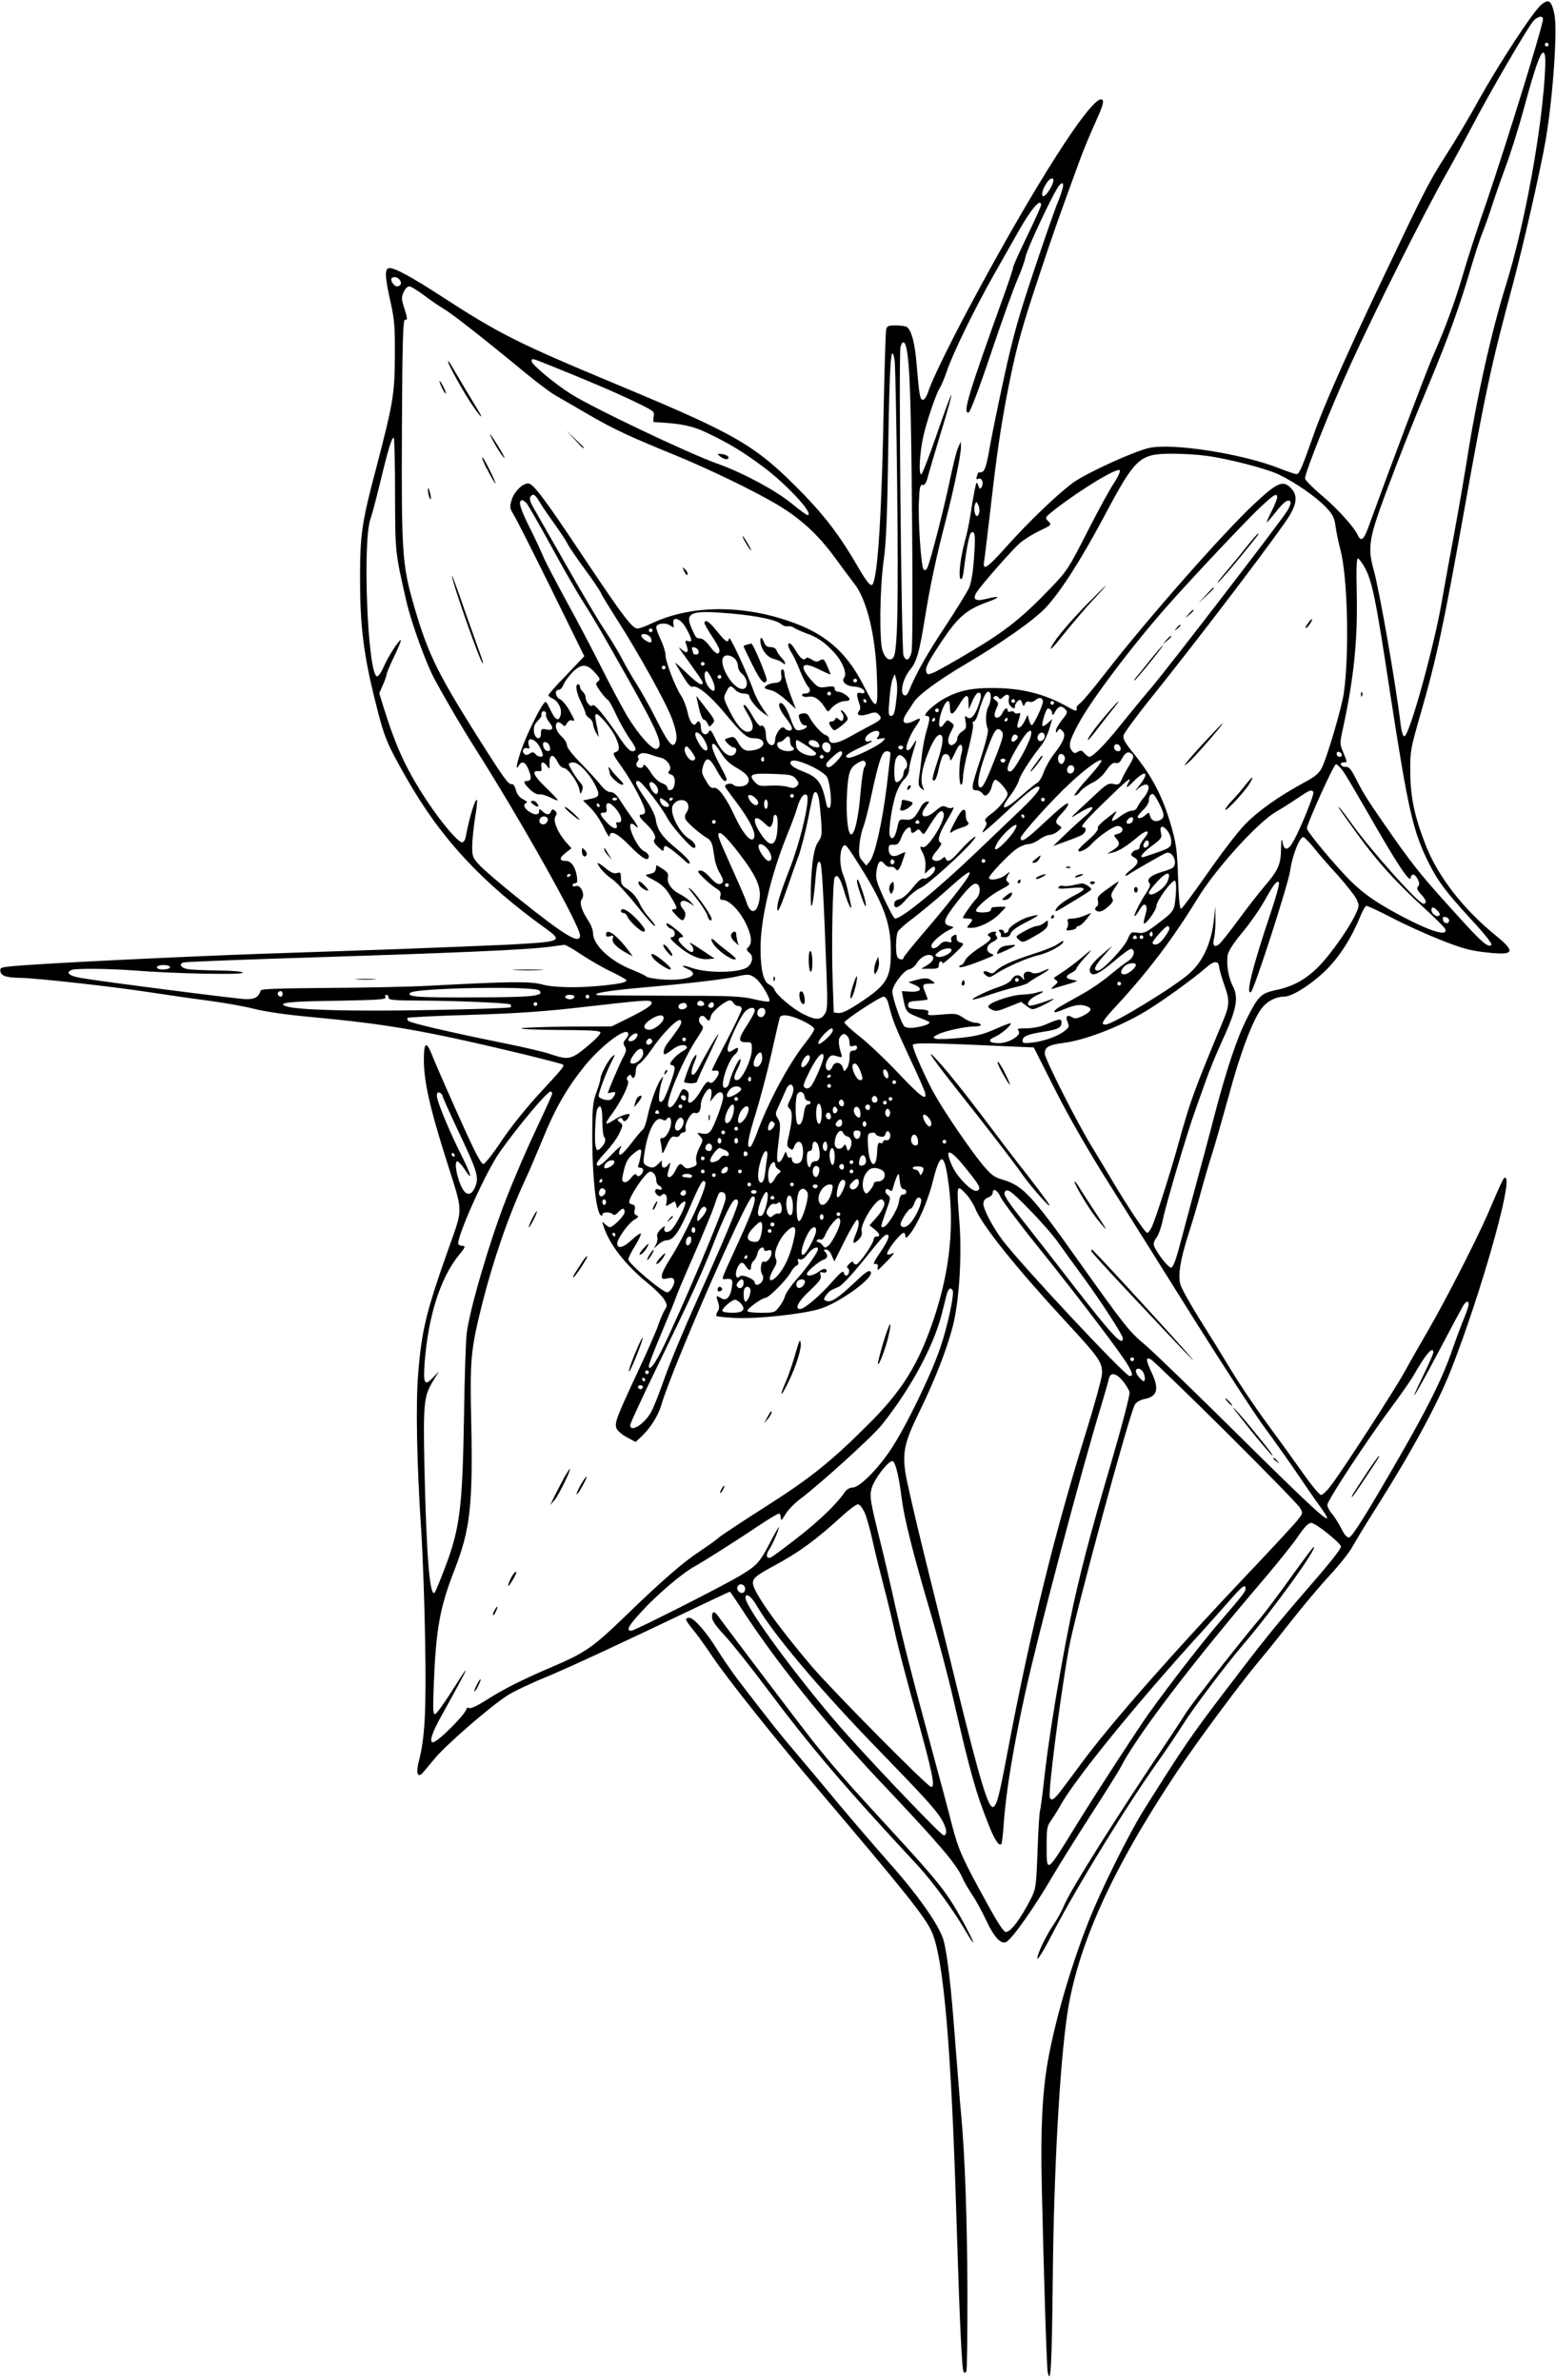 <?xml version="1.0" standalone="no"?>
<!DOCTYPE svg PUBLIC "-//W3C//DTD SVG 20010904//EN"
 "http://www.w3.org/TR/2001/REC-SVG-20010904/DTD/svg10.dtd">
<svg version="1.0" xmlns="http://www.w3.org/2000/svg"
 width="837pt" height="1280pt" viewBox="0 0 837 1280"
 preserveAspectRatio="xMidYMid meet">
<g transform="translate(0,1280) scale(0.1,-0.1)"
fill="#000000" stroke="none">
<path d="M8290 12774 c-44 -37 -226 -316 -334 -509 -48 -88 -128 -223 -178
-300 -95 -149 -111 -181 -353 -690 -184 -387 -310 -672 -358 -811 -62 -176
-78 -214 -92 -214 -7 0 -46 13 -87 29 -199 80 -578 140 -706 112 -77 -16 -334
-133 -407 -185 -81 -58 -244 -214 -365 -350 -101 -113 -126 -129 -116 -73 3
17 19 151 36 297 34 300 59 461 101 670 41 198 67 292 159 568 71 215 104 309
217 617 20 55 59 149 86 208 38 84 46 111 37 120 -45 45 -371 -466 -730 -1141
-110 -208 -190 -374 -209 -434 -7 -21 -19 -38 -26 -38 -16 0 -20 20 -34 186
-9 117 -28 190 -54 206 -7 4 -33 8 -58 8 -40 0 -48 -3 -52 -22 -3 -13 -8 -171
-12 -353 -11 -621 -32 -970 -61 -1017 -10 -15 -31 11 -80 95 -88 153 -169 262
-284 381 -261 269 -350 322 -999 593 -541 225 -644 277 -948 474 -172 112
-265 162 -291 157 -23 -5 -22 -47 9 -183 21 -95 24 -134 23 -290 -1 -205 -9
-251 -99 -597 -80 -301 -89 -365 -88 -613 0 -247 20 -402 84 -656 47 -188 59
-216 168 -408 184 -322 404 -559 754 -810 85 -62 74 -66 -203 -81 -102 -5
-381 -16 -620 -25 -239 -8 -568 -20 -730 -25 -466 -17 -1161 -51 -1323 -66
-62 -6 -68 -8 -65 -27 4 -26 32 -35 113 -36 88 -2 484 -46 675 -75 91 -14 235
-35 320 -46 85 -11 200 -31 255 -45 63 -16 180 -33 315 -45 407 -38 609 -73
1134 -199 115 -28 211 -53 214 -56 9 -8 2 -17 -131 -161 -69 -75 -153 -180
-200 -251 -46 -69 -89 -123 -97 -123 -11 0 -41 56 -92 168 -71 156 -156 348
-191 435 -25 58 -37 46 -37 -39 0 -122 32 -264 130 -571 81 -256 81 -228 6
-439 -124 -349 -148 -447 -167 -687 -13 -161 -7 -484 17 -842 8 -126 18 -394
21 -595 6 -377 -1 -510 -33 -638 -16 -61 -11 -89 12 -74 5 4 35 39 66 77 58
74 301 285 399 348 31 20 123 64 204 97 128 53 395 177 864 401 68 32 125 59
127 59 2 0 24 -33 50 -72 192 -298 458 -630 758 -948 319 -337 412 -446 443
-519 8 -19 32 -60 52 -90 21 -31 56 -95 78 -143 42 -89 79 -127 107 -111 33
19 152 188 251 358 32 55 122 199 200 320 78 121 150 236 160 255 88 174 393
573 781 1026 66 78 145 176 174 218 38 56 58 76 74 76 21 0 142 -95 159 -125
5 -9 -46 -75 -165 -212 -194 -224 -251 -295 -470 -583 -175 -231 -209 -280
-421 -617 -82 -129 -237 -441 -302 -608 -98 -248 -183 -544 -220 -758 -29
-171 -38 -362 -31 -667 10 -452 26 -972 32 -998 16 -75 22 35 27 511 6 577 37
1133 77 1409 54 371 242 786 591 1309 111 166 330 462 440 594 42 50 123 151
181 225 58 74 148 181 200 237 52 56 107 125 123 155 16 29 74 125 130 213
188 297 331 560 401 740 155 395 327 996 294 1029 -10 10 -12 5 -100 -199 -60
-137 -221 -452 -315 -615 -43 -74 -101 -175 -128 -225 -56 -102 -343 -545
-400 -617 -20 -27 -44 -48 -51 -48 -8 0 -52 53 -97 117 -45 64 -133 186 -195
270 -62 84 -148 212 -192 285 -44 73 -121 198 -171 277 -50 80 -96 163 -102
184 -13 51 0 134 46 277 19 58 48 157 65 220 17 63 44 156 60 205 16 50 56
190 90 313 60 225 129 408 177 470 28 37 76 62 120 62 44 0 150 68 228 145 71
71 135 171 180 282 13 32 28 59 34 61 5 2 65 -26 133 -61 68 -36 187 -90 265
-121 119 -47 159 -58 248 -68 150 -17 161 1 52 90 -175 141 -314 321 -378 487
-60 153 -82 258 -83 390 -1 117 1 125 52 304 90 310 127 486 242 1128 108 605
143 768 255 1183 58 216 153 633 179 785 40 235 65 598 47 680 -16 73 -30 83
-71 49z m10 -76 c0 -36 -192 -656 -303 -983 -48 -137 -105 -313 -127 -390 -45
-152 -92 -281 -164 -445 -37 -85 -240 -625 -346 -917 -24 -67 -40 -78 -57 -40
-20 44 -113 146 -198 217 -47 40 -85 79 -85 87 0 33 137 375 245 613 126 277
400 824 512 1020 39 69 107 195 152 280 92 175 289 513 319 547 22 25 52 31
52 11z m30 -138 c0 -5 -4 -10 -10 -10 -5 0 -10 5 -10 10 0 6 5 10 10 10 6 0
10 -4 10 -10z m-18 -121 c-13 -312 -108 -842 -212 -1174 -78 -252 -157 -604
-210 -945 -12 -74 -41 -245 -66 -380 -25 -135 -57 -308 -70 -385 -44 -248
-174 -715 -200 -715 -7 0 -14 23 -19 58 -26 220 -114 725 -147 842 -32 116
-23 168 65 405 84 224 144 376 241 607 94 226 157 400 211 583 26 88 57 185
70 215 12 30 34 91 48 135 14 44 48 142 76 218 28 75 73 219 100 320 58 213
88 300 104 294 8 -3 11 -28 9 -78z m-2648 -621 c-10 -34 -44 -79 -54 -73 -18
11 25 95 48 95 9 0 11 -7 6 -22z m28 -101 c-17 -40 -75 -207 -130 -372 -82
-245 -112 -350 -161 -575 -33 -151 -67 -318 -76 -370 -19 -112 -29 -140 -50
-140 -8 0 -15 -2 -15 -4 0 -2 -3 -12 -6 -20 -4 -12 -2 -15 9 -11 18 8 30 -21
18 -43 -8 -15 -11 -14 -19 8 -9 23 -10 20 -20 -30 -6 -30 -16 -89 -22 -130 -6
-41 -20 -107 -31 -145 -24 -91 -35 -190 -21 -199 7 -4 13 15 17 51 15 121 30
197 41 200 20 7 22 -20 13 -141 -5 -76 -15 -132 -27 -159 -11 -23 -68 -116
-128 -207 -97 -146 -158 -255 -193 -342 -6 -16 -15 -28 -21 -28 -33 0 -17 88
26 139 35 42 50 94 79 276 29 178 60 326 111 521 44 169 84 360 83 399 l-1 30
-15 -35 c-9 -19 -28 -98 -44 -175 -31 -149 -105 -438 -121 -469 -6 -12 -13
-15 -20 -8 -13 13 -30 259 -25 367 3 76 7 90 20 87 11 -2 19 10 27 40 6 24 38
132 71 241 34 109 59 200 56 203 -2 2 -37 -93 -78 -212 -41 -119 -78 -215 -84
-215 -14 2 -8 113 11 201 19 85 69 233 90 265 8 12 25 53 38 91 35 101 145
326 248 509 50 88 111 196 136 240 68 121 122 184 122 142 0 -7 -34 -82 -75
-167 -41 -85 -75 -160 -75 -167 0 -7 -20 -68 -44 -135 -195 -541 -231 -657
-195 -646 8 2 58 134 120 319 58 173 122 351 142 396 20 45 39 99 43 120 7 42
155 357 182 386 30 33 27 -6 -6 -86z m-3542 -422 c13 -16 6 -35 -15 -35 -16 0
-38 34 -28 44 11 10 30 7 43 -9z m131 -83 c35 -27 84 -60 109 -75 44 -26 204
-151 432 -339 64 -53 139 -109 165 -124 26 -15 106 -61 176 -102 132 -77 223
-120 462 -217 190 -78 424 -191 553 -267 129 -77 222 -162 314 -288 38 -52 84
-114 102 -137 68 -84 116 -280 123 -502 7 -186 1 -189 -72 -47 -84 165 -188
262 -348 326 -271 108 -567 112 -786 10 -35 -17 -71 -30 -81 -30 -29 0 -76 62
-282 370 -222 334 -280 410 -307 410 -31 0 -75 -44 -89 -89 -11 -38 -10 -44
11 -79 13 -20 104 -200 202 -399 l178 -362 -96 -101 c-54 -55 -97 -104 -97
-109 0 -4 10 -12 23 -18 30 -14 51 -56 43 -87 -10 -39 -28 -31 -55 26 -23 48
-25 50 -38 32 -27 -35 -96 -179 -119 -248 -26 -74 -32 -116 -13 -83 16 28 36
20 53 -24 17 -42 14 -59 -10 -59 -22 0 -17 -13 17 -46 18 -17 39 -28 50 -26
11 2 38 -6 60 -17 21 -11 39 -18 39 -14 0 4 -30 35 -66 70 -64 62 -76 90 -37
86 16 -2 19 2 15 22 -5 30 12 33 31 5 13 -19 14 -18 13 17 -1 48 21 51 43 6 9
-18 23 -33 33 -33 21 0 75 -73 84 -114 6 -30 7 -30 15 -8 6 16 4 28 -7 40 -23
25 -64 91 -64 102 0 6 11 10 24 10 28 0 85 -59 116 -119 29 -57 26 -67 -22
-77 l-42 -9 39 -38 c22 -21 54 -68 72 -105 17 -37 32 -59 32 -49 2 36 42 17
110 -53 65 -67 101 -87 101 -55 0 9 -11 21 -25 27 -38 17 -97 148 -67 148 4 0
13 -5 20 -12 23 -23 12 4 -16 41 -15 20 -43 60 -61 89 -24 38 -39 52 -56 52
-15 0 -33 13 -52 36 -15 20 -63 72 -105 116 -47 47 -78 87 -78 99 0 12 -13 34
-30 49 -29 27 -39 63 -21 75 5 3 16 -2 25 -10 13 -14 16 -13 26 6 7 12 18 18
26 15 19 -7 18 -3 -13 53 -16 28 -38 55 -50 60 -26 12 -31 51 -8 51 9 0 20 12
26 28 6 15 27 44 47 65 48 49 79 49 122 0 29 -32 31 -38 16 -48 -14 -11 -13
-16 13 -53 16 -22 35 -43 42 -47 6 -4 26 -40 44 -80 19 -40 50 -95 69 -123 41
-56 44 -72 17 -72 -13 0 -34 22 -61 62 -81 121 -144 198 -152 185 -10 -15 -38
18 -38 44 0 9 -7 22 -15 29 -8 7 -15 19 -15 26 0 8 -4 14 -10 14 -17 0 -11
-43 15 -95 13 -27 25 -56 25 -62 0 -7 9 -18 20 -25 11 -7 20 -22 20 -33 1 -11
8 -31 16 -45 l15 -25 -5 33 c-3 17 -9 46 -12 62 -4 18 -2 30 4 30 16 0 83 -80
103 -124 24 -53 24 -73 0 -81 -18 -5 -14 -14 35 -82 56 -79 124 -208 124 -237
0 -9 -7 -16 -15 -16 -22 0 -18 -13 11 -41 46 -43 67 -78 55 -93 -8 -9 -3 -20
19 -41 24 -23 30 -25 30 -12 0 9 4 17 9 17 10 0 56 -34 99 -74 23 -22 32 -26
32 -14 0 9 -31 41 -70 73 -78 64 -105 101 -113 160 -4 24 -26 67 -57 111 -52
76 -59 94 -36 94 16 0 126 -141 156 -200 21 -41 126 -160 141 -160 21 0 7 30
-21 47 -56 33 -111 143 -91 181 13 24 38 34 61 27 24 -8 31 -39 13 -64 -10
-15 -11 -26 -4 -39 11 -20 83 -82 117 -100 13 -7 24 -25 28 -47 3 -19 9 -52
12 -72 4 -20 15 -51 25 -67 23 -38 24 -52 3 -60 -11 -4 -28 7 -54 35 -23 26
-44 40 -56 37 -15 -2 -11 -9 22 -41 21 -21 52 -46 67 -55 21 -13 27 -22 22
-39 -4 -18 -1 -23 14 -23 32 0 88 -56 121 -122 33 -67 38 -109 16 -131 -12
-12 -12 -16 5 -31 21 -17 19 -48 -5 -73 -33 -35 -215 -40 -306 -8 -50 18 -65
13 -21 -6 72 -32 3 -64 -125 -57 -45 2 -89 10 -97 16 -8 7 -42 23 -75 36 -118
46 -212 134 -212 198 0 16 -11 45 -25 66 -37 56 -50 99 -35 117 19 23 -6 78
-31 70 -11 -4 -19 -2 -19 4 0 6 6 11 14 11 11 0 13 9 9 38 -8 51 -31 82 -59
82 -36 0 -37 16 -2 43 l32 25 -30 34 c-44 50 -71 115 -56 138 9 14 8 21 -3 30
-12 10 -16 9 -21 -4 -8 -20 -23 -20 -46 1 -17 15 -18 15 -18 0 0 -21 -24 -22
-55 -1 -27 18 -33 40 -13 46 7 3 -1 11 -17 19 -20 9 -33 26 -40 50 -5 20 -15
34 -21 32 -18 -6 -46 34 -199 277 -210 334 -259 438 -336 710 -55 196 -60 276
-57 924 2 461 6 586 16 586 15 0 15 3 -4 65 -15 46 -15 56 -3 84 8 17 21 31
30 31 9 0 45 -22 80 -48z m2593 -278 c20 -76 27 -293 32 -919 4 -408 3 -704
-3 -724 -11 -43 -30 -50 -43 -16 -11 30 -27 1615 -16 1658 8 34 22 35 30 1z
m-48 -744 c7 -643 2 -896 -20 -925 -17 -24 -43 -9 -58 33 -19 54 -16 338 6
492 13 97 19 232 24 605 7 455 15 573 34 470 4 -22 10 -326 14 -675z m-1858
641 c185 -74 347 -143 450 -193 101 -49 104 -51 98 -79 -3 -16 -2 -29 2 -29
145 -7 208 -20 290 -60 115 -55 189 -100 298 -181 132 -99 279 -260 237 -259
-5 0 -44 29 -88 65 -85 69 -264 165 -395 211 -155 55 -681 305 -795 379 -80
51 -205 155 -205 171 0 19 -4 20 108 -25z m-843 -689 c1 -316 0 -309 61 -576
27 -116 107 -338 153 -421 65 -120 158 -277 211 -360 243 -381 570 -963 570
-1015 0 -52 -78 -5 -340 205 -91 73 -182 151 -202 174 -35 37 -38 46 -38 99 0
31 7 99 15 151 9 52 13 96 11 99 -10 9 -41 -93 -61 -200 -3 -16 -12 -28 -19
-28 -22 0 -110 104 -186 218 -111 167 -168 289 -234 500 l-26 84 20 45 c11 25
20 51 20 57 0 7 18 50 40 95 22 46 39 86 36 88 -7 7 -66 -84 -92 -143 -14 -32
-30 -54 -37 -51 -49 16 -78 723 -34 847 9 25 32 113 52 195 41 172 64 249 73
240 4 -4 7 -140 7 -303z m4362 207 c121 -16 321 -68 390 -100 90 -43 202 -121
255 -176 38 -41 46 -57 52 -103 4 -30 16 -88 27 -129 38 -148 48 -549 18 -766
-11 -79 -90 -348 -119 -405 -15 -29 -36 -47 -94 -78 -135 -73 -250 -154 -319
-226 -38 -39 -128 -156 -200 -260 -73 -104 -137 -191 -143 -193 -8 -3 -13 47
-17 164 -4 139 -10 184 -31 260 -47 171 -104 282 -208 411 -48 59 -58 79 -54
98 4 13 62 93 129 177 266 330 718 925 766 1008 38 66 40 107 6 143 -42 45
-73 33 -194 -80 -166 -154 -569 -611 -799 -906 -67 -87 -132 -164 -143 -171
-11 -8 -19 -18 -18 -23 4 -21 -3 -21 -43 2 -129 73 -251 104 -413 104 -112 0
-179 -15 -253 -55 -60 -33 -125 -95 -99 -95 21 0 21 -12 1 -80 -9 -29 -20 -87
-25 -129 -4 -42 -11 -96 -15 -121 -5 -37 -3 -49 12 -60 16 -14 17 -13 9 5 -13
30 -10 74 9 135 27 83 59 145 79 148 26 5 22 -48 -12 -148 -16 -47 -27 -88
-24 -93 10 -16 22 6 33 61 7 31 17 62 22 69 14 17 38 4 39 -21 0 -13 9 -2 25
33 17 38 28 51 35 44 7 -7 7 -22 0 -49 -14 -49 -14 -164 -1 -164 6 0 10 18 10
39 0 22 13 92 30 155 16 64 27 122 24 131 -4 8 -2 15 4 15 6 0 16 17 22 38 26
86 42 122 56 122 18 0 18 -47 0 -82 -15 -27 -16 -90 -2 -119 4 -10 -11 -72
-38 -156 -53 -160 -54 -173 -25 -173 12 0 27 -8 34 -17 11 -14 16 -15 28 -4 9
7 19 26 22 42 4 16 11 32 17 35 11 7 67 -54 68 -75 0 -21 -47 -79 -91 -110
-27 -20 -35 -31 -27 -39 8 -8 6 -18 -7 -38 -26 -40 -3 -22 117 89 101 94 154
137 171 137 25 0 -5 -40 -85 -118 -51 -48 -160 -153 -243 -232 -210 -201 -404
-360 -440 -360 -6 0 -32 48 -59 106 -42 93 -47 111 -41 150 7 51 22 65 42 38
8 -10 22 -18 33 -16 10 2 21 -2 25 -8 12 -20 23 -10 39 37 9 26 16 48 16 50 0
2 -14 -4 -31 -12 -36 -19 -59 -7 -59 31 0 18 5 22 26 21 22 -2 29 5 44 43 17
44 50 67 50 36 0 -19 11 -20 29 -3 10 10 15 8 26 -6 13 -18 14 -17 31 10 60
98 79 117 90 89 13 -34 -85 -192 -112 -182 -18 7 -18 2 2 -36 9 -18 14 -47 12
-69 l-3 -38 20 19 c25 23 35 25 35 7 0 -21 -45 -58 -62 -52 -10 4 -30 -13 -59
-50 -27 -34 -54 -57 -71 -61 -19 -4 -28 -13 -28 -25 0 -32 27 -21 66 26 21 24
55 51 76 60 35 14 231 190 282 254 41 50 -21 3 -70 -54 -48 -55 -68 -66 -77
-42 -4 10 -7 10 -18 0 -16 -16 -45 -17 -54 -3 -4 6 8 27 26 47 18 22 27 39 20
41 -21 7 -11 46 29 113 41 69 47 85 30 74 -5 -3 -19 -1 -30 5 -18 9 -26 6 -56
-19 -59 -53 -98 -35 -52 24 19 24 19 27 3 24 -10 -2 -23 -13 -29 -24 -37 -68
-48 -76 -84 -73 -35 3 -36 2 -46 -46 -11 -50 -29 -69 -39 -41 -10 24 12 171
34 229 10 29 30 63 44 76 14 13 25 35 25 49 0 14 9 55 20 91 25 81 25 83 -1
41 -14 -23 -24 -30 -31 -23 -11 11 17 82 52 131 27 39 25 44 -10 26 -58 -30
-78 -10 -41 43 10 15 26 39 35 54 23 38 130 118 271 201 202 119 379 243 441
310 80 86 190 258 314 491 168 316 189 336 366 336 57 0 138 -5 181 -11z
m-494 -146 c-22 -32 -87 -150 -144 -263 -99 -194 -108 -209 -194 -299 -150
-157 -244 -233 -424 -340 -92 -55 -184 -107 -204 -116 -34 -14 -38 -14 -44 0
-8 22 8 54 84 168 84 126 132 168 236 206 83 30 83 40 1 20 -59 -15 -75 -2
-49 38 28 42 188 225 231 262 21 19 68 48 105 66 67 32 67 32 48 52 -20 19
-19 20 38 65 137 106 331 224 346 209 5 -5 -8 -34 -30 -68z m-3092 -100 c12
-21 48 -74 80 -118 31 -44 64 -93 72 -110 8 -16 50 -77 92 -135 43 -58 82
-116 88 -130 6 -14 46 -79 88 -145 116 -181 267 -454 294 -531 27 -75 30 -110
15 -134 -15 -22 -41 13 -106 143 -30 59 -74 138 -99 177 -24 38 -58 96 -75
129 -16 33 -61 108 -99 165 -38 57 -130 214 -206 348 -76 133 -151 265 -166
291 -29 49 -35 68 -22 80 12 13 22 7 44 -30z m3969 22 c0 -9 -14 -42 -30 -75
-17 -33 -28 -60 -26 -60 2 0 23 24 46 53 46 58 67 74 81 60 5 -5 -2 -27 -19
-54 -42 -65 -619 -816 -726 -944 -51 -60 -129 -155 -173 -210 -80 -100 -145
-165 -163 -165 -6 0 -18 9 -27 19 -13 16 -19 17 -35 8 -16 -10 -22 -9 -33 7
-19 25 -12 54 35 141 65 124 285 416 478 635 128 145 443 480 511 541 67 62
81 69 81 44z m-4037 -32 c8 -10 66 -110 128 -223 61 -113 139 -249 173 -302
72 -115 90 -145 249 -427 160 -284 188 -353 150 -368 -23 -9 -98 75 -161 179
-27 46 -91 166 -141 266 -51 101 -136 263 -190 360 -53 98 -108 202 -120 232
-13 30 -41 91 -63 135 -62 122 -74 165 -48 165 4 0 14 -8 23 -17z m2435 -46
c-2 -12 -7 -22 -13 -22 -12 0 -19 41 -10 63 6 16 7 16 16 -1 6 -10 9 -28 7
-40z m2070 -293 c42 -73 62 -169 137 -664 100 -650 125 -760 211 -932 50 -99
89 -151 227 -302 78 -84 115 -132 109 -138 -16 -16 -52 14 -179 155 -185 203
-232 261 -339 412 -140 200 -167 241 -207 321 -29 57 -40 71 -58 70 -12 -1
-24 5 -26 12 -3 7 4 12 15 12 20 0 20 0 -1 50 -21 50 -21 51 -3 133 59 272 80
477 74 732 -3 126 -1 184 7 182 5 -2 20 -21 33 -43z m-3399 -254 c134 -12 238
-34 262 -56 10 -9 26 -14 37 -12 10 2 25 -2 33 -8 8 -6 37 -19 64 -29 64 -23
100 -48 151 -103 46 -49 72 -115 55 -136 -17 -20 9 -45 49 -48 37 -2 60 -14
60 -30 0 -6 -9 -8 -20 -5 -23 6 -25 -6 -9 -52 8 -23 8 -35 0 -45 -19 -23 6
-30 50 -16 35 12 42 11 56 -3 20 -20 14 -28 -47 -60 -25 -13 -75 -40 -112 -61
-69 -38 -108 -42 -108 -9 0 8 -9 17 -19 20 -19 5 -68 59 -89 99 -8 16 -18 20
-36 17 -22 -5 -23 -8 -14 -34 5 -16 16 -29 24 -29 24 0 15 -17 -11 -24 -35 -9
-39 -5 -64 63 -20 56 -45 90 -57 78 -10 -9 5 -43 36 -82 17 -21 30 -44 30 -51
0 -17 -22 -18 -39 -1 -10 10 -16 7 -32 -12 -10 -13 -19 -34 -19 -47 0 -12 -5
-26 -10 -29 -18 -11 -40 16 -40 49 0 36 -13 61 -28 52 -6 -3 -24 18 -41 48
-28 51 -51 78 -51 59 0 -4 12 -26 25 -48 29 -47 32 -80 8 -89 -28 -11 -66 26
-106 106 -36 72 -37 75 -21 106 18 37 25 39 49 12 10 -11 31 -20 47 -20 15 0
28 -5 28 -11 0 -18 39 -67 72 -91 l32 -22 -33 47 c-17 26 -38 65 -46 88 -34
96 -130 303 -133 286 -6 -28 -18 -20 -64 37 -41 52 -68 70 -68 45 0 -6 18 -38
40 -71 22 -33 40 -66 40 -74 0 -30 -21 -22 -50 18 -17 24 -40 44 -51 44 -25 2
-24 1 -48 53 -39 89 -7 101 218 81z m-255 -67 c13 -21 27 -49 31 -62 6 -20 4
-23 -13 -19 -17 5 -18 3 -9 -23 14 -37 3 -47 -25 -23 -21 18 -20 17 2 -16 14
-19 44 -61 67 -94 24 -32 43 -62 43 -67 0 -22 -29 -4 -89 54 -35 34 -62 58
-59 52 3 -5 21 -38 42 -72 26 -43 41 -60 52 -56 24 9 92 -46 165 -133 104
-125 126 -144 164 -144 68 0 69 -51 1 -64 -45 -9 -61 -1 -86 41 -16 28 -24 33
-43 27 -12 -3 -24 -8 -26 -10 -7 -7 32 -44 46 -44 22 0 15 -37 -8 -43 -28 -7
-63 28 -93 94 -20 43 -26 48 -34 33 -15 -26 -42 -10 -42 26 0 29 -13 40 -25
20 -13 -21 -35 5 -46 58 -7 32 -23 73 -36 92 -31 46 -83 182 -83 217 0 15 -11
52 -25 81 -14 30 -25 60 -25 68 0 21 47 28 74 11 22 -15 23 -15 18 9 -7 40 33
31 62 -13z m-174 -23 c0 -5 -4 -10 -10 -10 -5 0 -10 5 -10 10 0 6 5 10 10 10
6 0 10 -4 10 -10z m-10 -39 c5 -11 6 -22 2 -25 -11 -6 -52 21 -52 35 0 17 39
9 50 -10z m258 -74 c2 -10 -3 -17 -12 -17 -9 0 -16 2 -16 4 0 2 -3 12 -6 21
-5 13 -2 16 12 13 10 -2 20 -11 22 -21z m200 -45 c6 -9 12 -25 12 -37 0 -11 9
-28 20 -37 41 -36 34 -96 -9 -81 -54 19 -116 138 -89 170 13 16 47 8 66 -15z
m-168 -22 c0 -5 -4 -10 -10 -10 -5 0 -10 5 -10 10 0 6 5 10 10 10 6 0 10 -4
10 -10z m-210 -20 c0 -5 -4 -10 -10 -10 -5 0 -10 5 -10 10 0 6 5 10 10 10 6 0
10 -4 10 -10z m252 -66 c24 -56 12 -80 -21 -38 -22 28 -29 84 -10 84 5 0 19
-21 31 -46z m48 16 c0 -5 -4 -10 -10 -10 -5 0 -10 5 -10 10 0 6 5 10 10 10 6
0 10 -4 10 -10z m944 -100 c-9 -91 -15 -110 -31 -110 -14 0 -15 12 -9 84 3 47
11 97 17 113 l12 28 8 -30 c5 -16 7 -55 3 -85z m-214 80 c0 -5 -4 -10 -10 -10
-5 0 -10 5 -10 10 0 6 5 10 10 10 6 0 10 -4 10 -10z m656 -126 c-21 -63 -44
-88 -64 -71 -13 10 -14 7 -8 -24 6 -32 3 -39 -19 -53 -14 -9 -25 -25 -25 -35
0 -22 -25 -45 -40 -36 -15 9 -12 39 8 75 16 30 16 31 -3 46 -18 14 -21 13 -34
-5 -22 -34 -34 -25 -27 20 8 47 32 99 46 99 6 0 10 -16 10 -36 0 -46 17 -41
50 16 34 58 50 62 50 13 l1 -38 15 34 c20 48 35 64 47 52 6 -6 4 -26 -7 -57z
m160 24 c-2 -12 1 -27 9 -34 17 -18 25 -18 25 0 0 7 7 19 15 26 12 10 16 8 23
-10 8 -21 9 -21 15 -6 5 12 13 16 24 12 9 -4 24 1 34 10 19 17 39 12 39 -10 0
-20 -50 -126 -60 -126 -4 0 -11 12 -15 28 l-7 27 -19 -38 c-20 -38 -45 -42
-34 -6 3 10 8 28 11 39 4 15 1 18 -9 14 -8 -3 -18 -1 -21 5 -4 6 -13 8 -21 4
-8 -3 -15 0 -15 6 0 20 -17 12 -28 -14 -12 -27 -42 -34 -42 -10 0 8 5 26 12
40 10 21 9 27 -7 39 -14 10 -15 15 -5 21 7 4 16 2 21 -6 7 -12 11 -11 25 3 21
21 38 13 30 -14z m-766 -8 c0 -5 -2 -10 -4 -10 -3 0 -8 5 -11 10 -3 6 -1 10 4
10 6 0 11 -4 11 -10z m800 0 c0 -5 -4 -10 -10 -10 -5 0 -10 5 -10 10 0 6 5 10
10 10 6 0 10 -4 10 -10z m210 -10 c0 -5 -4 -10 -10 -10 -5 0 -10 5 -10 10 0 6
5 10 10 10 6 0 10 -4 10 -10z m58 -32 c17 -17 16 -21 -18 -63 -16 -21 -30 -45
-30 -54 0 -14 2 -14 10 -1 8 13 11 13 25 -1 21 -20 8 -56 -46 -125 -22 -28
-46 -72 -55 -98 -9 -25 -24 -51 -35 -56 -10 -6 -49 -37 -86 -70 -95 -84 -123
-82 -57 4 20 26 40 62 45 80 8 30 64 117 121 188 14 18 33 57 42 87 l16 54
-24 -22 c-13 -12 -26 -19 -29 -14 -5 8 16 79 26 90 9 9 27 -7 27 -25 1 -12 6
-8 16 11 16 29 33 34 52 15z m-678 -8 c0 -5 -4 -10 -10 -10 -5 0 -10 5 -10 10
0 6 5 10 10 10 6 0 10 -4 10 -10z m-2113 -23 c-2 -7 4 -23 14 -36 29 -36 25
-52 -11 -44 -27 5 -30 3 -30 -21 0 -41 -34 -31 -38 11 -2 24 3 39 21 57 14 14
23 27 20 30 -3 2 -2 10 2 15 8 14 27 3 22 -12z m2093 -27 c0 -5 -5 -10 -11
-10 -5 0 -7 5 -4 10 3 6 8 10 11 10 2 0 4 -4 4 -10z m390 0 c0 -5 -5 -10 -11
-10 -5 0 -7 5 -4 10 3 6 8 10 11 10 2 0 4 -4 4 -10z m-30 -65 c10 -13 5 -34
-29 -123 -51 -131 -73 -177 -86 -177 -23 0 -14 68 24 174 51 142 63 159 91
126z m-660 -8 c0 -7 -5 -18 -11 -24 -7 -7 -2 -9 18 -5 26 5 27 4 14 -12 -23
-27 -171 -98 -190 -91 -14 6 -14 8 4 22 11 8 44 25 73 38 28 13 52 26 52 29 0
3 -6 3 -14 0 -26 -10 -30 18 -5 37 28 22 59 25 59 6z m815 -14 c-12 -49 -90
-188 -108 -191 -29 -6 -20 34 24 111 46 79 67 107 82 107 5 0 6 -12 2 -27z
m-1756 -23 c24 -42 21 -70 -6 -49 -16 14 -43 62 -43 79 0 24 28 7 49 -30z
m1831 21 c0 -21 -26 -36 -36 -20 -9 15 3 39 21 39 8 0 15 -9 15 -19z m-146 0
c7 -10 -22 -37 -30 -28 -9 8 3 37 15 37 5 0 12 -4 15 -9z m-1224 -25 c0 -14 5
-28 10 -31 34 -21 -23 -35 -61 -15 -22 12 -26 40 -5 40 7 0 19 7 26 15 18 22
30 18 30 -9z m-1345 -36 c8 -16 15 -34 15 -40 0 -15 -26 -12 -40 5 -9 11 -16
12 -31 2 -14 -9 -21 -9 -30 0 -15 15 -1 36 18 29 11 -4 13 -1 8 14 -16 51 33
43 60 -10z m1437 8 c26 -18 48 -36 48 -39 0 -17 -36 -18 -69 -2 -26 13 -37 25
-39 46 -2 15 0 27 4 27 4 0 29 -15 56 -32z m58 17 c7 -9 10 -18 7 -21 -11 -11
-57 6 -57 21 0 20 34 19 50 0z m-1442 -23 c3 -19 -1 -23 -15 -20 -10 2 -19 14
-21 26 -3 19 1 23 15 20 10 -2 19 -14 21 -26z m1510 4 c2 -10 -1 -23 -7 -29
-15 -15 -46 16 -37 38 8 21 40 15 44 -9z m-589 -36 c22 -35 46 -59 85 -80 58
-33 76 -61 56 -85 -14 -17 -61 -20 -76 -5 -11 11 -44 4 -44 -9 0 -3 16 -26 35
-51 100 -129 140 -209 117 -232 -17 -17 -60 38 -99 121 -46 101 -90 160 -113
154 -13 -4 -25 7 -43 39 -23 39 -25 47 -14 81 16 51 35 44 72 -25 17 -32 36
-58 43 -58 18 0 16 8 -28 90 -39 74 -49 110 -31 110 5 0 23 -22 40 -50z m2149
27 c2 -10 -3 -17 -12 -17 -18 0 -29 16 -21 31 9 14 29 6 33 -14z m-2288 -54
c0 -7 -7 -13 -15 -13 -20 0 -49 46 -41 67 6 15 10 13 31 -12 13 -17 24 -36 25
-42z m1118 56 c-2 -6 -8 -10 -13 -10 -5 0 -11 4 -13 10 -2 6 4 11 13 11 9 0
15 -5 13 -11z m-328 -32 c0 -7 -16 -28 -35 -47 -27 -26 -38 -31 -47 -22 -9 9
-3 20 26 47 39 37 56 44 56 22z m260 2 c0 -6 -9 -86 -20 -177 -24 -195 -64
-372 -91 -404 l-19 -23 -21 25 c-18 21 -21 34 -16 85 3 33 12 76 20 95 8 19
30 103 47 185 39 180 55 225 81 225 10 0 19 -5 19 -11z m1284 -66 c-16 -26
-35 -61 -41 -77 -12 -25 -17 -28 -44 -22 -28 5 -38 -1 -112 -71 -126 -117
-129 -120 -87 -94 92 58 117 52 44 -11 -27 -23 -76 -68 -109 -100 l-60 -58 66
24 c37 13 76 29 88 35 21 12 29 41 11 41 -24 0 -2 27 111 137 124 121 150 142
130 105 -19 -35 -12 -33 29 8 64 64 85 46 28 -25 -24 -30 -26 -35 -7 -17 56
49 80 12 31 -48 -16 -19 -31 -43 -35 -52 -3 -10 -17 -18 -29 -18 -13 0 -41
-14 -62 -30 -46 -35 -56 -32 -31 7 12 18 13 24 4 17 -77 -58 -97 -77 -93 -88
3 -8 -18 -34 -50 -62 -31 -26 -56 -52 -56 -57 0 -16 45 4 69 31 41 46 125 103
146 100 31 -5 31 -34 -1 -42 -24 -6 -25 -8 -10 -25 23 -26 20 -39 -16 -62
l-33 -21 30 7 c32 7 77 35 137 86 47 40 70 35 34 -8 -14 -17 -26 -38 -26 -47
0 -9 -6 -16 -14 -16 -7 0 -19 -6 -25 -14 -10 -12 -8 -17 8 -26 30 -16 26 -35
-14 -66 -20 -15 -33 -29 -31 -32 3 -3 11 0 18 6 17 13 181 107 201 115 35 13
65 -57 35 -80 -7 -5 -33 -15 -58 -22 -57 -17 -84 -39 -69 -58 9 -10 6 -22 -13
-51 -34 -51 -70 -123 -65 -128 3 -3 14 12 26 32 16 27 25 34 33 26 8 -8 8 -22
-1 -53 -7 -22 -10 -43 -8 -45 9 -9 67 71 67 92 0 29 89 149 101 137 6 -6 7
-41 3 -83 -8 -82 -7 -80 -109 -157 -52 -39 -65 -44 -96 -39 -34 5 -36 4 -54
-37 -21 -47 -135 -167 -159 -167 -28 0 -18 26 32 81 l47 54 -57 -48 c-56 -48
-75 -77 -63 -97 14 -23 48 -6 127 60 45 39 87 69 93 67 25 -8 15 -45 -17 -66
-18 -11 -62 -45 -98 -75 -36 -31 -99 -74 -140 -97 -41 -23 -94 -53 -117 -66
-53 -29 -57 -49 -5 -27 63 27 96 34 126 26 44 -12 42 -28 -5 -53 -34 -17 -47
-19 -61 -10 -27 17 -39 5 -25 -26 10 -23 8 -28 -16 -47 -36 -29 -109 -55 -175
-63 -44 -5 -52 -3 -52 10 0 23 27 35 111 48 82 13 99 22 99 51 0 22 -12 20
-89 -13 -25 -11 -67 -19 -98 -19 -47 0 -54 -2 -44 -14 19 -22 -51 -66 -106
-66 -55 0 -64 17 -19 35 32 14 90 64 82 72 -2 2 -40 -12 -84 -32 -66 -29 -103
-38 -191 -47 -60 -6 -118 -8 -128 -4 -16 7 -15 9 10 22 35 19 149 44 200 44
23 0 36 4 32 10 -3 6 -17 10 -30 10 -13 0 -41 11 -62 26 -35 23 -42 25 -117
18 -70 -6 -79 -5 -73 9 5 13 -4 17 -51 19 -49 3 -57 6 -57 23 0 17 8 20 53 23
28 2 52 5 52 8 0 2 -6 20 -14 39 -17 39 -13 45 28 45 28 0 29 1 10 15 -23 17
-37 18 -89 4 l-39 -11 33 -14 c47 -20 35 -40 -22 -37 l-46 3 6 -33 c15 -78 18
-81 74 -104 30 -12 59 -24 64 -27 18 -8 -18 -24 -67 -31 -32 -5 -54 -3 -63 5
-16 13 -65 154 -65 187 0 34 61 114 90 120 14 2 33 18 42 34 18 30 53 50 76
42 22 -9 13 -33 -20 -53 l-33 -20 48 0 c40 0 47 3 47 20 0 11 5 20 10 20 6 0
10 -4 10 -10 0 -5 27 16 61 48 56 53 58 57 37 63 -15 3 -23 12 -22 27 0 17 -3
19 -17 11 -11 -5 -16 -16 -12 -25 4 -12 0 -14 -19 -9 -17 4 -29 0 -42 -14 -21
-24 -46 -28 -46 -8 0 18 47 60 90 83 35 17 35 18 10 24 -38 9 -35 31 13 96 77
103 112 138 130 131 24 -9 22 -57 -3 -82 -20 -20 -70 -92 -70 -100 0 -3 11 -5
25 -5 29 0 31 -7 8 -32 -15 -17 -15 -18 13 -18 42 1 108 33 149 74 19 19 35
37 35 38 0 3 -47 2 -70 -1 -5 0 -10 -7 -10 -14 0 -8 -15 -13 -40 -14 -23 -1
-40 3 -40 9 0 19 74 82 132 113 47 24 54 31 41 40 -13 10 -13 15 -3 35 l13 23
-28 -21 c-28 -22 -85 -30 -85 -13 0 15 101 121 144 153 21 15 51 28 66 28 14
0 41 11 60 25 19 14 44 25 56 25 12 0 32 9 45 20 22 19 23 21 7 30 -26 16 -22
30 18 71 20 21 33 42 29 48 -4 7 -50 -30 -118 -94 -106 -100 -137 -121 -137
-92 0 18 175 212 268 297 85 79 159 132 167 120 3 -5 -31 -49 -75 -97 -44 -48
-75 -90 -70 -91 6 -2 20 7 30 21 11 14 40 35 65 47 29 14 57 39 76 67 23 33
36 43 50 40 14 -4 24 3 34 23 18 34 35 42 54 25 12 -12 9 -21 -15 -62z m1144
59 c2 -7 -3 -12 -12 -12 -9 0 -16 7 -16 16 0 17 22 14 28 -4z m-3716 -1 c13
-5 35 -12 50 -15 36 -8 65 -50 49 -70 -10 -11 -8 -16 8 -21 21 -6 27 -37 15
-69 -8 -20 -34 -21 -34 -2 0 8 -13 19 -29 24 -17 6 -41 28 -55 50 -27 42 -46
60 -46 43 0 -14 -27 -14 -35 -1 -4 6 -2 17 4 24 6 7 8 16 5 19 -10 10 6 27 26
27 11 0 29 -4 42 -9z m2226 -24 c-2 -11 -9 -22 -15 -25 -16 -4 -27 22 -19 43
8 22 38 6 34 -18z m-1298 13 c0 -5 -4 -10 -10 -10 -5 0 -10 5 -10 10 0 6 5 10
10 10 6 0 10 -4 10 -10z m434 -6 c18 -17 21 -50 6 -59 -5 -3 -10 -15 -10 -25
0 -22 -28 -53 -41 -45 -12 8 -11 102 1 126 13 23 24 24 44 3z m-754 -10 c0 -8
-5 -12 -10 -9 -6 4 -8 11 -5 16 9 14 15 11 15 -7z m1298 -5 c-2 -6 -8 -10 -13
-10 -5 0 -11 4 -13 10 -2 6 4 11 13 11 9 0 15 -5 13 -11z m-1043 -30 c36 -17
73 -42 82 -55 19 -30 31 -158 15 -168 -7 -4 -14 4 -17 21 -24 116 -44 143
-130 176 -36 14 -61 30 -63 40 -5 27 39 21 113 -14z m290 21 c4 -6 2 -17 -5
-25 -6 -7 -15 -69 -21 -136 -10 -134 -33 -233 -52 -226 -17 5 -27 107 -21 217
6 112 15 140 52 163 32 20 39 20 47 7z m1122 -44 c-9 -23 -37 -20 -37 3 0 21
20 33 34 20 5 -4 6 -15 3 -23z m1451 -8 c16 -24 75 -124 132 -223 148 -260
224 -376 228 -347 4 28 23 24 39 -8 9 -18 9 -28 1 -37 -8 -11 -5 -20 15 -41
29 -31 35 -52 13 -52 -25 0 -272 275 -381 425 -58 81 -86 114 -70 85 5 -8 48
-69 96 -135 109 -150 202 -253 351 -390 64 -58 119 -113 122 -121 17 -43 -77
-15 -244 74 -146 78 -217 131 -304 225 -98 107 -196 228 -196 242 0 25 145
345 156 345 7 0 26 -19 42 -42z m-2946 -37 c16 -21 17 -26 4 -39 -11 -11 -21
-12 -47 -4 -19 6 -62 9 -95 7 -55 -4 -64 -2 -84 20 -37 40 -19 48 97 43 96 -3
107 -6 125 -27z m-742 -63 c0 -10 -4 -18 -10 -18 -15 0 -43 48 -35 60 10 16
45 -17 45 -42z m3525 -8 c6 -10 -69 -196 -108 -265 -28 -50 -50 -52 -58 -5 -5
26 -7 18 -8 -33 -1 -86 -15 -117 -88 -202 -33 -39 -96 -120 -140 -180 -45 -61
-90 -118 -101 -129 -29 -26 -42 -13 -31 31 5 21 8 67 7 103 l-1 65 -7 -70
c-14 -126 -58 -224 -131 -289 -79 -72 -414 -276 -452 -276 -29 0 -19 18 64
107 169 184 300 357 432 573 98 160 323 408 422 465 28 16 79 48 114 72 67 45
76 49 86 33z m-2661 -32 c4 -18 9 -72 13 -119 5 -77 4 -89 -15 -115 -15 -21
-24 -55 -32 -119 -12 -111 -12 -268 0 -216 5 19 11 71 15 115 8 99 14 121 27
108 9 -9 18 -167 34 -599 6 -170 5 -195 -10 -217 -21 -33 -48 -33 -114 0 -57
28 -148 105 -156 132 -3 9 -16 22 -28 27 -30 13 -46 76 -47 186 -2 158 54 399
142 616 24 59 49 126 55 148 15 54 37 83 52 69 20 -20 -35 -254 -97 -409 -30
-77 -58 -158 -60 -180 -8 -63 10 -32 50 85 20 58 47 135 61 172 14 37 37 127
52 200 14 73 28 136 31 141 10 16 21 5 27 -25z m-326 -22 c2 -9 -3 -16 -12
-16 -18 0 -48 39 -40 52 8 12 48 -15 52 -36z m192 34 c0 -5 -4 -10 -10 -10 -5
0 -10 5 -10 10 0 6 5 10 10 10 6 0 10 -4 10 -10z m1965 -40 c30 -59 31 -76 6
-90 -25 -13 -48 -4 -55 23 -5 20 -6 20 -24 4 -20 -18 -42 -23 -42 -9 0 5 14
21 30 37 17 16 30 38 30 50 0 23 8 35 21 35 5 0 20 -22 34 -50z m-2915 26 c0
-11 -19 -15 -25 -6 -3 5 1 10 9 10 9 0 16 -2 16 -4z m278 -34 c5 -16 -21 -15
-36 0 -7 7 -12 18 -12 26 0 12 3 12 22 0 12 -8 24 -20 26 -26z m22 34 c0 -3
-4 -8 -10 -11 -5 -3 -10 -1 -10 4 0 6 5 11 10 11 6 0 10 -2 10 -4z m2000 -6
c0 -5 -4 -10 -10 -10 -5 0 -10 5 -10 10 0 6 5 10 10 10 6 0 10 -4 10 -10z
m-1490 -25 c0 -14 -4 -25 -10 -25 -5 0 -10 11 -10 25 0 14 5 25 10 25 6 0 10
-11 10 -25z m-905 -5 c3 -5 1 -10 -4 -10 -6 0 -11 5 -11 10 0 6 2 10 4 10 3 0
8 -4 11 -10z m89 -21 c32 -37 37 -77 11 -71 -9 2 -13 -3 -9 -12 12 -31 -19
-25 -51 10 -40 43 -43 54 -16 54 14 0 17 6 13 25 -6 36 20 33 52 -6z m869 -92
c-4 -109 -37 -124 -90 -42 -52 78 -39 114 19 58 24 -23 30 -25 38 -13 5 8 10
26 10 38 0 15 5 22 13 19 8 -3 11 -23 10 -60z m1327 53 c0 -5 -2 -10 -4 -10
-3 0 -8 5 -11 10 -3 6 -1 10 4 10 6 0 11 -4 11 -10z m-2564 -11 c3 -6 0 -17
-7 -25 -18 -17 -44 -2 -36 20 7 18 33 21 43 5z m3147 -14 c-5 -16 -33 -21 -33
-7 0 13 22 32 31 26 5 -2 6 -11 2 -19z m-2243 -5 c0 -5 -4 -10 -10 -10 -5 0
-10 5 -10 10 0 6 5 10 10 10 6 0 10 -4 10 -10z m1095 0 c3 -5 -1 -10 -10 -10
-9 0 -13 5 -10 10 3 6 8 10 10 10 2 0 7 -4 10 -10z m497 -68 c-67 -83 -117
-110 -73 -38 28 44 94 103 99 87 2 -6 -10 -28 -26 -49z m858 -36 c0 -35 -1
-36 -142 -83 -36 -11 -17 17 38 58 48 35 55 44 50 65 -11 41 5 50 31 20 14
-17 23 -40 23 -60z m-2348 -35 c123 -155 150 -219 129 -299 -16 -58 -47 -55
-66 8 -4 14 -38 93 -75 175 -83 184 -86 195 -66 195 9 0 44 -36 78 -79z m3117
-2 c23 -30 81 -96 128 -147 46 -52 91 -109 100 -128 15 -31 15 -36 -3 -76 -32
-72 -134 -218 -198 -283 -70 -72 -141 -111 -235 -130 -77 -17 -92 -31 -151
-147 -54 -104 -111 -274 -175 -518 -29 -113 -76 -288 -104 -390 -27 -102 -65
-241 -83 -310 -22 -85 -38 -126 -48 -127 -14 -3 -79 80 -93 119 -3 9 2 27 13
41 11 13 26 55 34 93 18 90 136 485 176 594 17 47 42 119 57 160 14 41 49 127
78 192 88 190 100 250 66 316 -24 46 -35 120 -27 167 5 22 31 63 76 117 38 45
90 118 115 162 57 101 71 120 84 112 6 -4 -12 -71 -45 -169 -95 -282 -135
-441 -105 -422 17 10 200 578 211 652 11 83 53 187 72 181 7 -3 33 -29 57 -59z
m-889 27 c0 -16 -18 -31 -27 -22 -8 8 5 36 17 36 5 0 10 -6 10 -14z m-2051
-32 c25 -31 27 -64 6 -64 -16 0 -55 55 -55 78 0 21 28 13 49 -14z m498 -94
c126 -200 164 -304 165 -450 1 -150 -20 -185 -166 -282 -62 -41 -98 -58 -115
-56 l-26 3 -6 170 c-7 189 0 537 11 556 14 21 29 -1 51 -74 20 -70 47 -121 35
-67 -3 14 -10 47 -16 73 -6 27 -17 65 -25 84 -18 42 -20 116 -4 145 14 26 19
21 96 -102z m185 25 c0 -5 -5 -11 -11 -13 -6 -2 -11 4 -11 13 0 9 5 15 11 13
6 -2 11 -8 11 -13z m488 5 c0 -5 -4 -10 -10 -10 -5 0 -10 5 -10 10 0 6 5 10
10 10 6 0 10 -4 10 -10z m-91 -82 c-18 -35 -126 -171 -243 -307 -58 -68 -106
-127 -106 -132 0 -15 -28 -10 -34 7 -10 25 -7 114 4 134 6 11 43 44 83 73 39
30 121 97 180 150 109 98 138 116 116 75z m1071 -29 c-18 -43 -100 -91 -100
-59 0 6 21 33 47 61 51 55 76 54 53 -2z m-3210 37 c0 -3 -4 -8 -10 -11 -5 -3
-10 -1 -10 4 0 6 5 11 10 11 6 0 10 -2 10 -4z m850 -56 c0 -5 -4 -10 -10 -10
-5 0 -10 5 -10 10 0 6 5 10 10 10 6 0 10 -4 10 -10z m3814 -139 c12 -13 14
-21 6 -26 -13 -8 -40 12 -40 31 0 20 14 17 34 -5z m61 -51 c0 -22 -29 -18 -33
3 -3 14 1 18 15 15 10 -2 18 -10 18 -18z m-1505 -44 c0 -13 -36 -65 -55 -78
-15 -11 -35 -10 -35 2 0 13 70 90 81 90 5 0 9 -6 9 -14z m-90 -32 c0 -8 -5
-12 -10 -9 -6 4 -8 11 -5 16 9 14 15 11 15 -7z m-85 -14 c3 -5 -1 -10 -10 -10
-9 0 -13 5 -10 10 3 6 8 10 10 10 2 0 7 -4 10 -10z m35 0 c0 -5 -4 -10 -10
-10 -5 0 -10 5 -10 10 0 6 5 10 10 10 6 0 10 -4 10 -10z m-3022 -94 c44 -29
116 -71 161 -92 44 -21 80 -42 81 -45 0 -12 -31 -19 -124 -29 -137 -14 -264
-12 -331 6 -64 17 -172 16 -600 -7 -110 -6 -359 -11 -554 -12 -249 -2 -355 -5
-358 -13 -13 -38 -32 -49 -85 -47 -52 2 -762 93 -885 114 -62 11 -82 29 -47
43 23 9 202 7 334 -3 209 -17 593 -25 586 -12 -5 7 -54 11 -139 12 -73 1 -145
4 -161 8 -34 7 -45 27 -19 35 10 3 236 12 503 21 989 31 1354 47 1480 65 30 4
60 8 66 9 6 0 48 -23 92 -53z m1990 22 c-6 -19 -57 -41 -76 -33 -15 6 -14 9 7
26 26 21 75 26 69 7z m1440 -88 c1 -14 14 -58 28 -98 30 -83 29 -108 -11 -202
-154 -370 -174 -426 -235 -647 -46 -166 -126 -416 -146 -455 -8 -16 -18 -28
-23 -28 -11 0 -100 133 -183 272 -34 58 -87 146 -117 195 -78 127 -251 469
-251 497 0 35 21 47 99 57 115 14 304 87 441 169 89 53 264 180 325 234 45 40
69 42 73 6z m-448 10 c0 -15 -42 -50 -62 -50 -22 0 -23 18 -1 42 17 19 63 25
63 8z m-5196 -9 c7 -10 -30 -19 -57 -13 -9 2 -15 8 -12 13 8 12 62 12 69 0z
m3154 -65 c31 -27 80 -111 70 -121 -4 -4 -42 1 -85 12 -68 16 -125 18 -453 18
-206 1 -379 2 -385 3 -38 9 56 25 252 42 239 21 444 45 503 60 56 13 67 11 98
-14z m1962 -26 c0 -5 -4 -10 -10 -10 -5 0 -10 5 -10 10 0 6 5 10 10 10 6 0 10
-4 10 -10z m-3129 -37 c29 -29 -30 -36 -350 -37 -308 -1 -366 3 -344 25 26 26
668 38 694 12z m-1381 -18 c0 -8 -4 -15 -9 -15 -13 0 -22 16 -14 24 11 11 23
6 23 -9z m570 -20 c0 -13 25 -15 158 -16 225 -1 489 -13 498 -21 4 -5 4 -11 0
-15 -4 -4 -201 -11 -439 -15 -414 -8 -713 0 -770 21 -49 18 21 26 275 29 222
4 266 7 261 18 -3 8 0 14 6 14 6 0 11 -7 11 -15z m1000 6 c0 -12 -21 -19 -37
-13 -22 8 -14 22 12 22 14 0 25 -4 25 -9z m80 -1 c0 -5 -4 -10 -10 -10 -5 0
-10 5 -10 10 0 6 5 10 10 10 6 0 10 -4 10 -10z m1610 -42 c22 -86 34 -116 111
-282 44 -93 82 -179 85 -192 12 -49 -24 -22 -145 106 -68 72 -161 160 -207
196 -47 37 -83 71 -82 76 5 15 191 137 210 138 12 0 21 -13 28 -42z m-1276 13
c9 -14 -23 -36 -121 -85 l-93 -46 -227 -1 c-126 -1 -241 -5 -258 -9 -17 -4 71
-8 198 -9 183 -1 227 -4 227 -14 0 -8 -23 -34 -52 -58 -104 -89 -116 -92 -214
-59 -32 12 -149 39 -259 61 -285 58 -497 107 -509 119 -5 5 -7 12 -3 16 3 3
153 11 333 16 254 8 392 17 618 43 324 37 353 39 360 26z m284 -9 c2 -7 -6
-12 -17 -12 -21 0 -27 11 -14 24 9 9 26 2 31 -12z m158 3 c4 -8 15 -15 25 -15
11 0 19 -7 19 -16 0 -9 -36 -85 -80 -169 -44 -84 -80 -156 -80 -159 0 -4 7 -6
16 -4 26 5 27 -16 3 -46 -15 -20 -24 -24 -34 -16 -9 8 -21 -4 -46 -47 -38 -65
-76 -85 -66 -36 4 22 1 32 -13 41 -17 10 -21 7 -38 -31 -22 -48 -47 -74 -57
-57 -16 26 80 255 154 365 34 51 38 62 26 71 -8 6 -15 18 -15 27 0 24 21 32
35 14 17 -23 22 -21 29 8 7 26 78 85 103 85 7 0 16 -7 19 -15z m-1056 -5 c0
-5 -4 -10 -10 -10 -5 0 -10 5 -10 10 0 6 5 10 10 10 6 0 10 -4 10 -10z m805
-11 c0 -8 -10 -15 -22 -17 -25 -4 -33 22 -10 31 18 8 32 2 32 -14z m145 6 c0
-8 -7 -15 -15 -15 -16 0 -20 12 -8 23 11 12 23 8 23 -8z m220 -30 c0 -8 -18
-42 -40 -76 -50 -77 -51 -94 -7 -94 31 0 32 -1 31 -42 -1 -50 -51 -157 -76
-161 -24 -5 -23 19 2 65 10 20 16 41 13 46 -7 11 -51 -81 -60 -125 -5 -28 -32
-39 -34 -15 -4 41 35 142 64 166 10 7 17 20 17 27 0 12 -5 11 -25 -2 -22 -14
-25 -14 -31 -1 -6 16 52 149 86 197 22 31 60 41 60 15z m54 6 c9 -14 -4 -41
-19 -41 -18 0 -26 15 -19 34 7 17 29 21 38 7z m-544 -46 c0 -24 -53 -66 -80
-63 -35 4 -31 28 9 55 39 26 71 30 71 8z m748 -15 c34 -16 62 -36 62 -44 0 -8
-19 -38 -43 -68 -91 -113 -206 -326 -267 -496 -13 -34 -27 -65 -32 -68 -24
-15 -16 41 26 174 25 81 64 228 86 327 22 99 42 186 45 193 7 20 57 14 123
-18z m-677 -52 c-16 -23 -39 -54 -50 -68 -20 -24 -28 -60 -14 -60 3 0 21 11
39 25 33 26 68 32 79 15 3 -5 -8 -16 -24 -24 -16 -9 -39 -28 -51 -43 -19 -24
-20 -28 -6 -31 22 -5 20 -19 -10 -104 -29 -79 -41 -101 -55 -92 -9 5 -2 71 13
114 8 24 7 24 -7 6 -21 -28 -54 -120 -71 -196 -7 -36 -19 -69 -26 -75 -8 -5
-35 -38 -61 -72 -46 -60 -67 -76 -67 -52 0 6 5 20 11 32 6 12 -16 -6 -49 -40
-57 -61 -82 -76 -82 -51 0 6 22 35 49 63 27 29 60 73 72 99 21 45 21 47 4 60
-15 10 -15 15 -5 21 9 5 15 4 18 -3 6 -18 20 -14 33 9 10 20 9 21 -17 15 -16
-4 -46 -18 -66 -32 -46 -29 -48 -21 -8 33 53 72 100 169 87 182 -8 8 -7 14 2
24 11 10 14 9 18 -1 8 -21 23 -2 23 28 0 19 7 33 20 40 11 6 38 38 62 72 60
89 145 175 159 161 8 -8 3 -23 -20 -55z m839 1 c0 -19 -73 -85 -78 -71 -2 8
11 29 29 48 34 35 49 42 49 23z m-1100 -21 c0 -6 -7 -19 -16 -29 -12 -14 -13
-21 -3 -37 10 -16 8 -26 -9 -58 -18 -33 -82 -182 -82 -192 0 -2 9 0 20 3 23 7
26 -3 7 -28 -9 -13 -20 -16 -45 -11 -17 4 -32 13 -32 20 0 18 42 130 70 185
21 40 21 42 3 27 -22 -20 -63 -98 -63 -119 0 -8 -10 -42 -22 -74 -20 -55 -22
-78 -22 -260 1 -197 20 -375 44 -399 7 -7 10 -6 10 2 0 15 42 16 56 2 7 -7 16
-4 29 10 23 25 35 26 35 1 0 -18 -62 -81 -80 -81 -5 0 -16 8 -26 17 -16 16
-16 16 -9 -7 31 -100 117 -211 241 -312 36 -29 74 -67 86 -85 18 -31 19 -35 4
-57 -8 -13 -24 -50 -35 -82 -11 -33 -60 -144 -109 -249 -116 -248 -128 -279
-115 -308 6 -13 31 -34 56 -47 l46 -25 32 30 c48 46 89 110 106 168 58 198
456 1108 489 1121 33 13 10 -63 -75 -246 -92 -201 -92 -199 -73 -197 41 4 45
0 39 -42 -7 -54 -30 -78 -57 -61 -28 17 -30 16 -18 -19 8 -24 8 -37 -1 -51 -7
-11 -10 -22 -7 -25 3 -4 50 -8 103 -11 114 -5 348 19 447 47 105 29 306 174
279 202 -10 10 -28 -3 -90 -62 -86 -81 -123 -105 -148 -95 -15 6 -16 9 -3 28
8 12 21 25 29 29 8 4 27 13 43 20 16 8 71 67 123 131 104 130 120 148 134 148
19 0 7 -31 -36 -95 -34 -50 -41 -65 -28 -63 12 2 17 -2 15 -14 -2 -10 -1 -18
0 -18 2 0 26 23 53 51 30 31 41 47 27 39 -13 -6 -26 -9 -29 -6 -11 11 70 116
89 116 4 0 8 -8 8 -17 1 -14 6 -12 24 10 42 52 98 179 123 281 39 155 60 161
81 21 38 -244 13 -494 -73 -752 -84 -252 -172 -394 -364 -583 -195 -194 -308
-284 -551 -438 -118 -75 -228 -148 -245 -162 -16 -15 -62 -47 -101 -73 -89
-58 -207 -161 -399 -347 -174 -168 -215 -197 -385 -270 -169 -72 -270 -123
-363 -182 -43 -28 -84 -48 -92 -44 -8 3 -15 2 -15 -2 0 -26 -156 -182 -181
-182 -22 0 -5 53 47 145 157 283 168 310 50 123 -39 -61 -77 -114 -85 -116
-12 -4 -13 23 -7 174 12 285 32 399 110 599 85 217 100 349 91 790 -8 348 -3
396 60 648 60 235 139 465 230 662 21 44 63 144 96 223 66 162 128 270 223
388 94 116 236 221 236 172z m40 -23 c-14 -17 -40 -20 -40 -6 0 6 10 17 22 26
26 17 37 3 18 -20z m1138 13 c7 -7 12 -23 12 -36 0 -19 4 -22 20 -17 14 5 20
2 20 -9 0 -9 -9 -16 -20 -16 -16 0 -20 -7 -20 -38 0 -21 -7 -47 -15 -58 -14
-19 -15 -19 -21 3 -9 32 -43 37 -56 7 -6 -14 -16 -23 -22 -21 -18 6 -19 36 -2
62 14 21 20 23 47 15 29 -9 31 -8 24 13 -15 48 -17 78 -5 92 15 18 22 19 38 3z
m-1055 -39 c-17 -17 -37 -1 -22 17 8 10 15 12 23 4 7 -7 7 -13 -1 -21z m187
21 c0 -5 -4 -10 -10 -10 -5 0 -10 5 -10 10 0 6 5 10 10 10 6 0 10 -4 10 -10z
m1728 -37 l143 -6 114 -226 c72 -143 176 -324 281 -491 92 -146 299 -476 461
-735 162 -258 335 -524 384 -590 49 -66 127 -176 174 -245 47 -69 103 -151
126 -182 102 -141 9 -60 -417 362 -247 245 -484 474 -527 510 -83 69 -108 101
-360 455 -246 347 -295 399 -404 431 -47 14 -61 25 -109 82 -63 77 -192 264
-251 367 -45 76 -123 251 -123 274 0 14 76 14 508 -6z m-1958 -37 c0 -25 -32
-56 -57 -56 -19 0 -16 18 8 51 25 36 49 38 49 5z m640 -25 c0 -31 -22 -57 -40
-46 -18 11 9 75 31 75 5 0 9 -13 9 -29z m246 -25 c-18 -28 -36 -34 -36 -13 0
7 7 23 16 36 24 33 43 11 20 -23z m84 31 c0 -23 -51 -141 -68 -159 -12 -12
-21 -15 -32 -8 -13 8 -8 23 28 95 39 76 72 109 72 72z m196 -72 c18 -45 18
-57 -3 -53 -18 3 -45 66 -36 81 10 16 25 5 39 -28z m152 -24 c3 -16 -1 -22
-10 -19 -7 3 -15 15 -16 27 -3 16 1 22 10 19 7 -3 15 -15 16 -27z m-308 -5 c0
-3 -4 -8 -10 -11 -5 -3 -10 -1 -10 4 0 6 5 11 10 11 6 0 10 -2 10 -4z m-430
-22 c0 -8 -5 -12 -10 -9 -6 4 -8 11 -5 16 9 14 15 11 15 -7z m780 -14 c0 -5
-4 -10 -10 -10 -5 0 -10 5 -10 10 0 6 5 10 10 10 6 0 10 -4 10 -10z m-552 -36
c1 -10 -6 -36 -17 -56 -16 -32 -16 -39 -5 -49 18 -15 17 -58 -1 -138 -14 -59
-14 -64 2 -77 16 -11 19 -9 26 12 10 27 32 32 41 8 11 -29 6 -81 -9 -94 -18
-15 -45 -6 -45 15 0 9 -5 13 -11 10 -6 -4 -13 3 -16 15 -6 21 -7 20 -19 -9 -7
-17 -18 -31 -24 -31 -13 0 -13 24 0 128 9 70 8 85 -6 107 -15 23 -14 27 5 67
11 24 27 60 36 81 15 40 38 46 43 11z m202 16 c0 -5 -4 -10 -10 -10 -5 0 -10
5 -10 10 0 6 5 10 10 10 6 0 10 -4 10 -10z m-483 -17 c4 -10 -48 -43 -69 -43
-14 0 -9 22 9 42 18 20 54 21 60 1z m-161 -37 l-6 -31 23 29 c25 31 47 29 47
-4 0 -28 -50 -162 -68 -183 -12 -14 -25 -17 -46 -13 -29 6 -29 6 -11 -14 18
-20 18 -22 -4 -64 -14 -29 -19 -53 -16 -69 6 -21 2 -26 -24 -35 -23 -8 -32 -7
-42 4 -18 22 -28 17 -46 -21 -9 -19 -23 -35 -30 -35 -16 0 -16 5 -3 50 8 30 7
33 -4 18 -18 -24 -36 -23 -36 2 l0 20 -20 -20 c-23 -23 -33 -24 -62 -9 -17 9
-19 17 -13 57 17 126 59 211 95 192 13 -7 21 -7 25 0 11 19 25 10 25 -15 0
-36 -27 -85 -46 -85 -12 0 -15 -6 -10 -22 3 -13 6 -34 7 -48 0 -20 6 -14 25
29 20 44 28 52 45 48 12 -3 22 0 26 9 3 8 12 14 20 14 9 0 13 7 11 18 -7 28
31 95 49 87 20 -7 33 11 33 45 0 32 37 93 51 84 7 -4 8 -19 5 -38z m-1446 2
c0 -6 36 -86 79 -178 106 -223 118 -259 99 -308 -21 -56 -53 -56 -78 0 -24 55
-36 123 -22 132 5 3 24 -16 41 -42 45 -69 38 -35 -15 71 -65 128 -134 295
-134 323 0 17 4 22 15 18 8 -4 15 -11 15 -16z m590 10 c0 -6 -39 -92 -86 -191
-47 -99 -122 -272 -165 -384 -89 -230 -196 -597 -209 -718 -5 -44 -11 -240
-14 -435 -8 -499 -22 -612 -104 -825 -25 -66 -49 -124 -53 -129 -27 -32 -45
187 -56 679 -7 343 -3 379 49 462 l29 48 -31 -33 c-46 -48 -54 -35 -46 77 19
250 83 454 182 578 38 46 40 53 20 53 -8 0 -17 4 -20 8 -16 26 147 390 222
496 99 140 255 326 274 326 4 0 8 -5 8 -12z m1358 -16 c2 -12 10 -22 18 -22 8
0 14 -4 14 -10 0 -5 -6 -10 -14 -10 -10 0 -17 -15 -21 -43 -8 -52 -19 -72 -34
-63 -12 8 -15 115 -5 154 8 29 38 25 42 -6z m-638 -8 c0 -9 -5 -14 -12 -12
-18 6 -21 28 -4 28 9 0 16 -7 16 -16z m1030 -10 c0 -8 -7 -14 -15 -14 -15 0
-21 21 -9 33 10 9 24 -2 24 -19z m-750 6 c0 -5 -4 -10 -10 -10 -5 0 -10 5 -10
10 0 6 5 10 10 10 6 0 10 -4 10 -10z m830 0 c0 -5 -4 -10 -10 -10 -5 0 -10 5
-10 10 0 6 5 10 10 10 6 0 10 -4 10 -10z m-260 -26 c0 -16 -16 -19 -25 -4 -8
13 4 32 16 25 5 -4 9 -13 9 -21z m230 6 c0 -5 -4 -10 -10 -10 -5 0 -10 5 -10
10 0 6 5 10 10 10 6 0 10 -4 10 -10z m-350 -57 c0 -44 -10 -69 -21 -51 -10 15
-12 69 -3 93 10 24 24 -1 24 -42z m-750 37 c0 -5 -4 -10 -10 -10 -5 0 -10 5
-10 10 0 6 5 10 10 10 6 0 10 -4 10 -10z m277 -26 c-6 -36 -22 -64 -38 -64
-14 0 -11 38 6 70 22 42 39 39 32 -6z m733 21 c0 -8 -4 -15 -9 -15 -13 0 -22
16 -14 24 11 11 23 6 23 -9z m-1440 -73 c0 -43 5 -83 11 -89 12 -12 1 -41 -25
-62 -13 -11 -16 -9 -22 14 -8 32 -1 186 10 203 17 28 26 7 26 -66z m785 51
c-7 -29 -32 -63 -47 -63 -14 0 -9 39 8 65 23 35 48 33 39 -2z m480 7 c0 -7 -6
-15 -12 -17 -8 -3 -13 4 -13 17 0 13 5 20 13 18 6 -3 12 -11 12 -18z m123 -13
c2 -15 -1 -27 -6 -27 -17 0 -34 29 -28 46 9 23 31 11 34 -19z m158 -13 c-5
-13 -10 -14 -18 -6 -6 6 -8 18 -4 28 5 13 10 14 18 6 6 -6 8 -18 4 -28z
m-1241 16 c3 -5 -1 -10 -10 -10 -9 0 -13 5 -10 10 3 6 8 10 10 10 2 0 7 -4 10
-10z m925 -26 c0 -16 -16 -19 -25 -4 -8 13 4 32 16 25 5 -4 9 -13 9 -21z m540
-36 c0 -11 -5 -18 -12 -16 -16 6 -39 49 -31 61 8 13 43 -24 43 -45z m-1334 18
c7 -19 -13 -56 -31 -56 -17 0 -19 23 -5 51 13 22 28 25 36 5z m854 -16 c0 -19
-20 -27 -33 -13 -8 7 11 33 24 33 5 0 9 -9 9 -20z m-364 -1 c7 -12 -22 -46
-32 -37 -8 9 5 48 16 48 5 0 12 -5 16 -11z m494 -4 c0 -8 -4 -15 -10 -15 -5 0
-10 7 -10 15 0 8 5 15 10 15 6 0 10 -7 10 -15z m-690 -25 c0 -5 -4 -10 -10
-10 -5 0 -10 5 -10 10 0 6 5 10 10 10 6 0 10 -4 10 -10z m-70 -20 c0 -5 -4
-10 -10 -10 -5 0 -10 5 -10 10 0 6 5 10 10 10 6 0 10 -4 10 -10z m636 -4 c3
-8 14 -16 25 -19 21 -6 26 -41 9 -67 -8 -12 -11 -11 -16 8 -6 20 -8 21 -19 6
-15 -22 -45 -12 -45 15 0 50 33 91 46 57z m92 -8 c-2 -13 -10 -23 -18 -23 -8
0 -16 10 -18 23 -3 17 2 22 18 22 16 0 21 -5 18 -22z m160 -14 c-2 -11 -11
-18 -21 -16 -9 2 -17 -2 -17 -9 0 -6 -7 -9 -15 -6 -11 5 -15 -6 -17 -50 -5
-103 -44 -73 -49 37 -3 60 -1 65 19 68 12 2 22 -1 22 -6 0 -5 11 -12 24 -14
19 -4 26 0 30 16 7 26 30 7 24 -20z m150 -17 c2 -19 -1 -27 -13 -27 -19 0 -30
24 -21 46 9 23 31 11 34 -19z m-1058 -2 c0 -8 -4 -15 -10 -15 -5 0 -10 7 -10
15 0 8 5 15 10 15 6 0 10 -7 10 -15z m90 0 c0 -8 -4 -15 -10 -15 -5 0 -10 7
-10 15 0 8 5 15 10 15 6 0 10 -7 10 -15z m1120 -5 c0 -5 -4 -10 -10 -10 -5 0
-10 5 -10 10 0 6 5 10 10 10 6 0 10 -4 10 -10z m-685 -34 c10 -48 3 -71 -20
-71 -11 0 -21 -8 -23 -18 -6 -31 -22 -7 -22 34 0 28 4 39 15 39 9 0 15 9 15
25 0 38 28 31 35 -9z m45 9 c0 -14 -4 -25 -9 -25 -12 0 -19 21 -13 38 8 21 22
13 22 -13z m-620 -5 c0 -11 -6 -20 -13 -20 -19 0 -27 10 -20 26 8 21 33 17 33
-6z m73 -16 c9 -4 17 -13 17 -21 0 -10 -6 -13 -16 -9 -11 4 -22 -1 -31 -14
-13 -19 -53 -28 -53 -12 0 19 42 73 53 68 7 -3 20 -9 30 -12z m587 -34 c0 -21
-4 -41 -9 -44 -12 -8 -24 48 -16 74 10 31 25 13 25 -30z m-1043 8 c-3 -18 -8
-41 -12 -50 -5 -13 -2 -18 9 -18 20 0 21 -23 2 -39 -11 -9 -16 -9 -22 0 -5 9
-14 4 -30 -16 -13 -17 -28 -26 -37 -22 -13 5 -13 13 -1 63 10 42 21 64 46 85
43 37 52 36 45 -3z m575 7 c0 -5 -5 -11 -11 -13 -6 -2 -11 4 -11 13 0 9 5 15
11 13 6 -2 11 -8 11 -13z m104 -22 c-3 -21 -8 -59 -11 -85 -4 -31 -11 -48 -20
-48 -25 0 -22 71 6 143 16 40 32 33 25 -10z m-1681 17 c3 -5 1 -10 -4 -10 -6
0 -11 5 -11 10 0 6 2 10 4 10 3 0 8 -4 11 -10z m2741 -62 c86 -105 95 -122 69
-132 -24 -9 -102 69 -131 129 -47 101 -19 103 62 3z m-528 34 c2 -13 -3 -25
-13 -28 -22 -9 -29 1 -21 31 8 31 30 28 34 -3z m-868 8 c0 -5 -4 -10 -10 -10
-5 0 -10 5 -10 10 0 6 5 10 10 10 6 0 10 -4 10 -10z m-486 -24 c-8 -20 -54
-39 -54 -23 0 18 21 37 42 37 11 0 15 -5 12 -14z m1286 4 c0 -5 -4 -10 -10
-10 -5 0 -10 5 -10 10 0 6 5 10 10 10 6 0 10 -4 10 -10z m-420 -15 c0 -7 8
-19 18 -24 14 -9 14 -12 4 -19 -8 -5 -19 -20 -25 -32 -7 -13 -16 -23 -22 -24
-14 -1 -18 55 -6 87 11 29 31 37 31 12z m370 -10 c0 -8 -4 -15 -9 -15 -13 0
-22 16 -14 24 11 11 23 6 23 -9z m-627 -20 c-5 -16 -33 -21 -33 -7 0 13 22 32
31 26 5 -2 6 -11 2 -19z m492 15 c8 -13 -4 -50 -16 -50 -13 0 -22 27 -15 45 6
17 22 20 31 5z m561 -1 c3 -5 1 -17 -5 -26 -9 -17 -10 -17 -16 0 -4 9 -13 17
-21 17 -8 0 -14 4 -14 9 0 11 49 11 56 0z m-212 -21 c15 -24 -4 -53 -33 -52
-11 0 -21 -5 -21 -12 0 -6 -9 -22 -20 -35 -17 -21 -21 -22 -30 -9 -16 25 -11
76 11 104 16 21 29 26 52 24 16 -2 35 -11 41 -20z m-964 2 c0 -5 -4 -10 -10
-10 -5 0 -10 5 -10 10 0 6 5 10 10 10 6 0 10 -4 10 -10z m200 0 c0 -5 -4 -10
-10 -10 -5 0 -10 5 -10 10 0 6 5 10 10 10 6 0 10 -4 10 -10z m600 0 c0 -5 -4
-10 -10 -10 -5 0 -10 5 -10 10 0 6 5 10 10 10 6 0 10 -4 10 -10z m-1072 -12
c7 -7 12 -22 12 -35 0 -13 7 -26 15 -29 8 -4 15 -11 15 -16 0 -6 -7 -8 -15 -5
-21 9 -29 -10 -12 -27 10 -10 17 -12 25 -4 18 18 34 -2 28 -33 -6 -29 -6 -29
20 -13 24 16 25 16 31 -4 l5 -21 18 22 c10 12 22 18 26 14 10 -10 -49 -128
-76 -152 -22 -19 -44 -11 -35 13 4 11 -3 8 -20 -8 -16 -15 -23 -30 -20 -41 4
-10 1 -29 -6 -41 l-12 -23 25 23 c13 12 33 22 44 22 38 0 70 47 138 208 46
105 58 123 70 104 13 -21 -112 -292 -189 -411 -25 -38 -45 -79 -45 -91 0 -19
4 -21 30 -15 22 5 32 3 36 -9 7 -18 -20 -66 -37 -66 -26 0 -209 155 -209 177
0 8 16 42 37 74 20 33 33 62 30 65 -3 3 -26 -13 -51 -36 -44 -41 -76 -48 -76
-17 0 24 59 107 90 126 25 15 28 20 14 25 -11 4 -14 13 -10 30 4 18 1 25 -14
29 -17 4 -19 9 -10 32 11 29 61 105 86 129 19 19 26 20 42 4z m205 -13 c-2 -6
-7 -10 -13 -9 -5 1 -17 2 -25 3 -28 2 -15 20 13 18 15 -1 26 -7 25 -12z m127
5 c0 -5 -4 -10 -10 -10 -5 0 -10 5 -10 10 0 6 5 10 10 10 6 0 10 -4 10 -10z
m1010 -75 c8 0 15 -7 15 -15 0 -8 -7 -14 -17 -14 -12 1 -18 -10 -23 -41 -6
-42 -65 -135 -85 -135 -14 0 -13 3 16 86 26 71 26 75 9 88 -10 7 -15 18 -11
25 6 9 11 9 21 1 11 -9 15 -6 20 17 4 15 12 39 18 53 11 24 12 23 17 -20 3
-31 10 -45 20 -45z m-1620 45 c0 -5 -5 -10 -11 -10 -5 0 -7 5 -4 10 3 6 8 10
11 10 2 0 4 -4 4 -10z m1295 -50 c-23 -50 -40 -52 -32 -4 7 44 26 69 40 55 7
-7 4 -24 -8 -51z m85 41 c0 -22 -25 -45 -40 -36 -14 9 -13 21 6 39 21 21 34
20 34 -3z m-580 -11 c0 -5 -4 -10 -10 -10 -5 0 -10 5 -10 10 0 6 5 10 10 10 6
0 10 -4 10 -10z m230 0 c0 -5 -4 -10 -10 -10 -5 0 -10 5 -10 10 0 6 5 10 10
10 6 0 10 -4 10 -10z m128 -11 c-2 -6 -8 -10 -13 -10 -5 0 -11 4 -13 10 -2 6
4 11 13 11 9 0 15 -5 13 -11z m78 -21 c-13 -63 -55 -101 -70 -62 -14 36 22 94
57 94 17 0 19 -5 13 -32z m-1221 2 c10 -16 -16 -43 -28 -31 -11 11 -2 41 12
41 5 0 13 -5 16 -10z m1088 -12 c13 -20 -29 -161 -46 -155 -17 6 -15 140 3
162 15 18 29 16 43 -7z m854 -10 c17 -18 39 -53 49 -77 35 -89 219 -318 483
-604 190 -205 204 -227 198 -292 -3 -27 -39 -158 -80 -291 -174 -556 -303
-1083 -423 -1713 -49 -262 -62 -312 -82 -319 -25 -8 -71 143 -193 638 -44 179
-122 496 -174 705 -52 209 -99 415 -105 457 -16 110 -3 167 76 327 80 163 147
333 179 458 34 131 50 373 36 559 -16 210 -17 207 36 152z m-1507 7 c0 -8 -7
-15 -15 -15 -16 0 -20 12 -8 23 11 12 23 8 23 -8z m380 5 c0 -5 -7 -10 -15
-10 -8 0 -15 5 -15 10 0 6 7 10 15 10 8 0 15 -4 15 -10z m1313 -29 c10 -21
104 -147 210 -278 206 -256 440 -564 475 -626 26 -45 27 -57 8 -57 -24 0 -585
600 -683 730 -53 71 -103 165 -103 196 0 17 8 27 25 34 14 5 25 16 25 25 0 29
26 15 43 -24z m158 -70 c58 -59 128 -139 154 -177 27 -38 83 -116 126 -174 97
-132 219 -320 219 -337 0 -47 -58 15 -284 307 -70 91 -174 224 -230 295 -111
140 -130 170 -121 185 13 21 34 6 136 -99z m-1638 62 c-4 -47 -248 -624 -347
-821 -37 -73 -66 -108 -66 -78 0 9 31 89 69 179 37 89 72 173 76 187 4 14 47
116 96 227 49 111 98 231 110 265 26 78 27 80 47 76 12 -3 16 -13 15 -35z
m227 15 c0 -33 -19 -96 -31 -104 -25 -15 -29 15 -9 69 22 59 40 74 40 35z m35
-8 c3 -5 -1 -10 -10 -10 -9 0 -13 5 -10 10 3 6 8 10 10 10 2 0 7 -4 10 -10z
m100 -46 c0 -37 -4 -49 -15 -49 -16 0 -27 63 -16 92 12 31 31 6 31 -43z m690
36 c3 -5 -3 -31 -15 -57 -33 -75 -77 -112 -95 -82 -8 11 40 89 54 89 5 0 14
14 20 30 10 30 25 38 36 20z m-1695 -15 c0 -8 -4 -15 -10 -15 -5 0 -10 7 -10
15 0 8 5 15 10 15 6 0 10 -7 10 -15z m710 -1 c0 -23 -75 -202 -220 -525 -72
-159 -150 -348 -175 -420 -25 -72 -57 -154 -72 -182 -36 -66 -113 -114 -113
-71 0 9 67 154 149 322 176 362 238 497 297 649 43 112 87 206 106 231 14 17
28 15 28 -4z m786 1 c7 -17 -15 -55 -54 -97 l-25 -28 26 -20 c30 -24 35 -40
12 -40 -8 0 -15 -6 -15 -13 0 -24 -79 -137 -95 -137 -8 0 -15 5 -15 12 0 6 -9
3 -20 -7 -14 -13 -17 -21 -9 -26 13 -8 5 -39 -10 -39 -5 0 -11 8 -13 17 -2 12
-20 -3 -63 -52 -65 -74 -148 -145 -171 -145 -32 0 -10 41 52 99 53 50 64 65
58 83 -5 16 -3 20 10 15 18 -7 32 8 16 18 -6 3 -22 -3 -36 -14 -27 -21 -64
-28 -64 -12 0 13 65 68 89 76 23 7 27 25 9 43 -9 9 -8 12 5 12 11 0 24 -13 31
-32 l14 -32 56 112 c31 62 61 112 66 112 14 0 12 -32 -5 -73 -22 -52 -18 -64
10 -37 19 18 24 31 20 50 -8 38 74 170 106 170 5 0 12 -7 15 -15z m-553 -50
c-3 -9 -11 -14 -17 -12 -6 3 -18 -2 -27 -10 -14 -12 -18 -11 -29 2 -10 12 -9
20 5 41 9 15 22 23 30 20 8 -3 17 0 21 6 10 15 25 -27 17 -47z m-403 11 c0 -8
-11 -28 -25 -43 -19 -22 -24 -24 -25 -11 0 27 22 68 37 68 7 0 13 -6 13 -14z
m720 -26 c0 -5 -4 -10 -10 -10 -5 0 -10 5 -10 10 0 6 5 10 10 10 6 0 10 -4 10
-10z m-90 -15 c0 -8 -4 -15 -10 -15 -5 0 -10 7 -10 15 0 8 5 15 10 15 6 0 10
-7 10 -15z m90 -25 c0 -26 -43 -112 -65 -130 -15 -12 -19 -12 -30 3 -7 9 -18
17 -24 17 -7 0 -10 4 -6 10 3 5 12 7 19 4 8 -3 18 7 26 27 15 36 57 89 71 89
5 0 9 -9 9 -20z m-420 -29 c0 -16 -5 -42 -10 -56 -8 -21 -16 -26 -37 -23 -40
4 -41 34 -2 74 40 42 49 42 49 5z m64 8 c-3 -5 -10 -7 -15 -3 -5 3 -7 10 -3
15 3 5 10 7 15 3 5 -3 7 -10 3 -15z m-424 -24 c0 -8 -4 -15 -10 -15 -5 0 -10
7 -10 15 0 8 5 15 10 15 6 0 10 -7 10 -15z m536 -22 c-14 -75 -36 -139 -65
-185 -52 -82 -98 -85 -50 -3 17 29 20 41 11 59 -12 28 15 96 55 139 39 40 57
36 49 -10z m114 19 c0 -26 -52 -125 -69 -130 -18 -6 -9 46 20 105 21 44 49 58
49 25z m-240 -2 c0 -5 -4 -10 -10 -10 -5 0 -10 5 -10 10 0 6 5 10 10 10 6 0
10 -4 10 -10z m-840 -20 c0 -5 -2 -10 -4 -10 -3 0 -8 5 -11 10 -3 6 -1 10 4
10 6 0 11 -4 11 -10z m408 -32 c-4 -27 -28 -36 -28 -10 0 20 8 32 22 32 5 0 8
-10 6 -22z m392 -49 c0 -6 9 -8 20 -4 15 5 20 2 20 -14 0 -23 -27 -54 -41 -46
-14 9 -23 -46 -10 -67 8 -13 8 -24 1 -38 -12 -22 -40 -27 -40 -7 -1 18 -67 46
-80 33 -19 -19 -29 7 -15 42 16 37 30 40 47 12 16 -25 28 -26 28 -1 0 10 6 24
14 30 8 7 18 26 21 42 6 27 35 42 35 18z m290 3 c0 -16 -59 -100 -114 -161
-31 -35 -59 -76 -63 -90 -3 -14 -17 -41 -31 -58 -24 -32 -27 -33 -98 -33 -42
0 -74 4 -74 10 0 13 79 70 97 70 18 0 117 100 137 138 8 16 22 32 30 35 10 4
13 13 9 23 -5 13 -2 16 10 11 10 -4 24 5 42 29 24 31 55 46 55 26z m-380 -42
c0 -5 -5 -10 -11 -10 -5 0 -7 5 -4 10 3 6 8 10 11 10 2 0 4 -4 4 -10z m-20
-139 c0 -24 -18 -37 -32 -23 -8 8 -7 16 2 27 17 21 30 19 30 -4z m330 5 c0 -7
-7 -19 -15 -26 -20 -16 -38 -1 -29 23 7 20 44 23 44 3z m-294 -39 c6 -18 -13
-67 -26 -67 -11 0 -14 63 -3 73 10 11 23 8 29 -6z m1088 -6 c11 -17 -25 -187
-65 -306 -49 -146 -186 -428 -267 -550 -72 -108 -169 -205 -206 -205 -16 0
-32 -10 -43 -26 -42 -62 -136 -153 -255 -245 -70 -55 -134 -102 -142 -105 -24
-9 -28 15 -8 44 18 26 52 105 52 120 0 4 -23 -36 -50 -88 -54 -104 -70 -121
-163 -176 -103 -61 -564 -294 -581 -294 -30 0 -16 26 53 101 86 94 220 208
286 244 57 32 227 140 357 227 48 32 92 58 98 58 5 0 10 -10 10 -22 0 -19 5
-15 25 18 13 23 49 60 79 82 113 86 389 336 440 400 154 193 277 421 321 592
9 36 21 82 26 103 9 36 22 47 33 28z m-1139 -71 c29 -32 13 -50 -44 -50 -27 0
-52 4 -55 9 -7 11 50 61 68 61 7 0 21 -9 31 -20z m3915 -5 c0 -9 -11 -41 -24
-73 -13 -31 -43 -111 -66 -177 -51 -147 -130 -306 -285 -575 -174 -302 -251
-425 -268 -428 -11 -2 -25 14 -41 46 -14 27 -36 63 -50 80 -15 16 -26 39 -26
49 0 24 222 361 347 528 49 66 103 143 118 170 65 114 105 160 105 121 0 -7
-25 -64 -56 -127 -87 -179 -47 -116 85 133 66 125 126 237 133 248 15 24 28
26 28 5z m-1800 -295 c0 -5 -4 -10 -10 -10 -5 0 -10 5 -10 10 0 6 5 10 10 10
6 0 10 -4 10 -10z m494 -390 c209 -208 389 -392 398 -408 18 -29 17 -30 -13
-68 -17 -22 -135 -149 -263 -284 -404 -426 -729 -795 -891 -1012 -33 -45 -80
-108 -105 -141 -48 -65 -64 -76 -73 -54 -10 26 55 536 103 805 32 177 327
1266 355 1309 9 13 30 25 50 29 71 13 82 53 40 142 -32 69 -33 87 -4 71 12 -6
193 -181 403 -389z m-444 319 c6 -11 10 -28 8 -37 -3 -15 -6 -14 -26 6 -12 12
-22 29 -22 37 0 22 28 18 40 -6z m-2660 1 c0 -5 -4 -10 -10 -10 -5 0 -10 5
-10 10 0 6 5 10 10 10 6 0 10 -4 10 -10z m2550 -47 c17 -21 33 -48 36 -60 3
-12 -37 -167 -96 -370 -121 -410 -179 -635 -226 -868 -54 -267 -111 -613 -134
-815 -11 -102 -23 -192 -26 -200 -3 -8 -9 -105 -13 -215 -7 -192 -9 -202 -35
-255 -58 -113 -109 -180 -136 -180 -11 0 -45 52 -100 153 -134 243 -153 285
-189 422 -18 72 -65 247 -104 390 -120 444 -155 583 -203 795 -25 113 -62 275
-84 360 -50 203 -53 223 -41 267 15 53 98 158 115 144 15 -13 32 -86 46 -197
14 -109 56 -279 150 -599 44 -148 102 -368 129 -487 93 -403 121 -501 192
-679 30 -75 53 -109 65 -96 4 3 10 57 14 119 12 168 53 412 116 699 68 309
305 1206 409 1544 18 61 36 122 39 138 9 39 38 35 76 -10z m-2570 7 c0 -5 -2
-10 -4 -10 -3 0 -8 5 -11 10 -3 6 -1 10 4 10 6 0 11 -4 11 -10z m-12 -41 c-2
-6 -8 -10 -13 -10 -5 0 -11 4 -13 10 -2 6 4 11 13 11 9 0 15 -5 13 -11z m1193
-673 c11 -25 31 -96 44 -158 14 -62 41 -171 60 -243 19 -71 46 -184 60 -249
14 -66 64 -257 111 -425 90 -325 106 -401 83 -401 -19 0 -526 513 -644 650
-184 217 -315 401 -315 446 0 27 18 42 115 94 132 71 225 139 366 268 37 34
75 62 84 62 9 0 24 -19 36 -44z m-644 -402 c3 -8 1 -20 -5 -26 -15 -15 -43 8
-35 28 7 19 32 18 40 -2z m2693 -8 c0 -16 -13 -32 -145 -186 -83 -96 -266
-332 -374 -483 -58 -81 -282 -425 -391 -602 -163 -265 -160 -263 -160 -111 0
94 2 106 25 137 13 19 34 52 46 74 75 139 411 553 764 940 50 55 119 133 154
173 63 72 81 85 81 58z m-2630 -90 c85 -149 341 -453 655 -776 238 -245 303
-316 336 -368 31 -49 38 -92 15 -92 -13 0 -324 324 -514 535 -232 258 -552
688 -552 742 0 30 31 9 60 -41z"/>
<path d="M2410 10856 c0 -15 89 -176 133 -238 43 -63 61 -78 29 -25 -38 62
-117 195 -139 233 -12 22 -22 35 -23 30z"/>
<path d="M2377 10715 c9 -19 18 -33 21 -31 4 5 -26 66 -33 66 -3 0 3 -16 12
-35z"/>
<path d="M3090 10438 c41 -45 50 -53 50 -45 0 2 -21 23 -47 47 l-48 45 45 -47z"/>
<path d="M2656 10422 c16 -29 39 -65 52 -80 13 -15 4 5 -19 43 -52 86 -72 109
-33 37z"/>
<path d="M2598 10323 c15 -37 63 -123 67 -123 3 0 -11 32 -30 70 -19 39 -37
70 -40 70 -2 0 -1 -8 3 -17z"/>
<path d="M2302 10165 c0 -11 3 -29 8 -40 11 -25 11 1 0 35 -6 20 -8 21 -8 5z"/>
<path d="M4003 9895 c9 -16 23 -39 32 -50 9 -11 7 -2 -6 20 -27 49 -47 72 -26
30z"/>
<path d="M3681 9726 c7 -15 15 -23 17 -16 3 7 -3 19 -13 28 -15 16 -16 15 -4
-12z"/>
<path d="M2431 9705 c-1 -31 157 -481 166 -472 2 2 -2 17 -8 33 -6 16 -44 124
-85 239 -40 116 -73 206 -73 200z"/>
<path d="M3274 8667 c3 -10 6 -22 6 -26 0 -15 49 -61 66 -61 12 0 9 7 -13 28
-15 15 -36 38 -46 52 -12 17 -16 19 -13 7z"/>
<path d="M2862 8493 c-10 -4 -7 -9 8 -20 25 -18 35 -13 17 9 -6 9 -18 13 -25
11z"/>
<path d="M3062 8432 c58 -49 74 -56 31 -13 -23 22 -47 41 -53 41 -6 0 4 -12
22 -28z"/>
<path d="M3130 8223 c0 -25 15 -38 25 -22 4 6 0 18 -9 27 -15 15 -16 15 -16
-5z"/>
<path d="M3250 8233 c0 -6 9 -21 21 -34 l20 -24 -17 30 c-24 39 -24 40 -24 28z"/>
<path d="M3230 8130 c12 -16 40 -43 64 -59 23 -16 81 -79 130 -140 48 -61 92
-111 98 -111 6 0 -6 18 -27 41 -20 23 -43 55 -51 73 -17 39 -41 67 -76 89 -22
14 -28 25 -28 53 0 31 -2 35 -21 29 -15 -5 -32 2 -59 24 -49 39 -57 39 -30 1z"/>
<path d="M3528 8127 c-2 -15 -12 -23 -33 -27 -30 -6 -30 -6 25 -35 42 -23 62
-43 87 -85 38 -62 39 -70 16 -70 -13 0 -10 -7 12 -30 34 -36 41 -37 50 -9 4
13 1 27 -9 38 -33 37 -10 62 32 35 l27 -17 -20 23 c-11 12 -37 31 -57 41 -46
23 -72 61 -65 91 4 18 -2 28 -28 45 l-34 21 -3 -21z"/>
<path d="M3436 8045 c6 -15 35 -35 50 -35 4 0 -3 11 -16 25 -26 28 -42 33 -34
10z"/>
<path d="M3706 8020 c6 -8 30 -39 53 -68 22 -30 44 -65 47 -78 3 -13 11 -24
16 -24 6 0 8 7 4 15 -10 28 -83 130 -107 150 -13 11 -19 13 -13 5z"/>
<path d="M3340 7900 c0 -5 6 -10 14 -10 8 0 17 -9 21 -19 6 -21 70 -81 85 -81
20 0 8 22 -38 70 -44 46 -82 64 -82 40z"/>
<path d="M3586 7826 c3 -9 14 -18 25 -21 24 -8 25 -45 2 -45 -13 -1 -5 -13 27
-41 61 -53 120 -81 166 -77 l38 3 -60 40 c-65 44 -86 55 -66 34 14 -15 16 -39
3 -39 -16 0 -71 51 -71 66 0 8 8 14 18 14 12 0 8 8 -18 31 -49 41 -71 54 -64
35z"/>
<path d="M3260 7774 c0 -11 6 -14 21 -9 18 6 20 4 15 -13 -7 -21 25 -52 83
-82 l25 -13 -25 33 c-61 82 -119 123 -119 84z"/>
<path d="M3933 7774 c-3 -9 3 -24 17 -37 l23 -22 -7 25 c-3 14 -6 31 -6 38 0
17 -19 15 -27 -4z"/>
<path d="M3837 7724 c22 -35 91 -84 115 -84 14 0 1 15 -41 46 -33 25 -63 50
-66 55 -4 5 -11 9 -16 9 -5 0 -2 -12 8 -26z"/>
<path d="M3582 7690 c12 -16 26 -30 30 -30 10 0 2 16 -20 43 -25 29 -34 19
-10 -13z"/>
<path d="M3512 7649 c18 -27 103 -79 96 -58 -5 16 -84 79 -100 79 -6 0 -5 -9
4 -21z"/>
<path d="M3874 10345 c24 -18 49 -20 44 -2 -3 6 -18 13 -34 15 -28 2 -28 2
-10 -13z"/>
<path d="M5854 9558 c-91 -92 -173 -189 -194 -228 -21 -40 1 -18 73 73 41 50
106 127 146 170 40 42 71 77 69 77 -2 0 -44 -42 -94 -92z"/>
<path d="M7043 9458 c-20 -26 -26 -41 -15 -34 12 7 36 46 29 46 -3 0 -9 -6
-14 -12z"/>
<path d="M6478 8808 c-98 -106 -135 -155 -79 -103 36 33 185 205 178 205 -3 0
-47 -46 -99 -102z"/>
<path d="M6695 8573 c-21 -27 -54 -65 -74 -85 -19 -21 -32 -40 -29 -43 7 -7
108 103 131 143 26 45 15 40 -28 -15z"/>
<path d="M4887 8573 c-4 -3 -7 -11 -7 -17 0 -6 5 -5 12 2 6 6 9 14 7 17 -3 3
-9 2 -12 -2z"/>
<path d="M4850 8487 c0 -8 -3 -22 -6 -31 -9 -22 18 -20 47 3 27 22 25 27 -14
36 -21 6 -27 4 -27 -8z"/>
<path d="M5142 8391 c-34 -63 -39 -79 -19 -64 6 6 29 16 50 22 37 12 44 21 30
35 -5 4 -8 19 -8 33 0 46 -21 35 -53 -26z"/>
<path d="M4792 8047 c-8 -10 -11 -25 -7 -38 7 -20 8 -20 17 -5 5 9 8 26 6 38
-3 19 -4 20 -16 5z"/>
<path d="M6708 9863 c-29 -38 -82 -102 -117 -143 -36 -41 -52 -64 -37 -50 16
14 67 72 114 130 103 126 106 130 99 130 -3 0 -29 -30 -59 -67z"/>
<path d="M6485 9598 l-40 -43 43 40 c39 36 47 45 39 45 -2 0 -21 -19 -42 -42z"/>
<path d="M6394 9498 l-19 -23 23 19 c21 18 27 26 19 26 -2 0 -12 -10 -23 -22z"/>
<path d="M6329 9423 c-13 -16 -12 -17 4 -4 9 7 17 15 17 17 0 8 -8 3 -21 -13z"/>
<path d="M6274 9358 l-19 -23 23 19 c21 18 27 26 19 26 -2 0 -12 -10 -23 -22z"/>
<path d="M6189 9253 c-34 -43 -69 -86 -77 -95 -8 -10 -13 -18 -10 -18 3 0 40
43 82 95 42 52 75 95 72 95 -3 0 -33 -35 -67 -77z"/>
<path d="M5950 8956 c-61 -71 -107 -136 -97 -136 2 0 23 24 45 53 22 28 58 76
82 105 62 77 43 63 -30 -22z"/>
<path d="M7321 9064 c0 -11 3 -14 6 -6 3 7 2 16 -1 19 -3 4 -6 -2 -5 -13z"/>
<path d="M4090 9353 c2 -42 35 -87 70 -96 19 -5 39 -13 45 -18 23 -22 26 -6 3
19 -14 15 -28 35 -31 45 -4 10 -17 17 -32 17 -18 0 -28 7 -35 25 -11 29 -20
33 -20 8z"/>
<path d="M4018 9333 c-10 -2 -18 -6 -18 -9 0 -2 21 -47 47 -99 44 -88 63 -109
77 -86 7 10 -73 202 -83 200 -3 -1 -14 -3 -23 -6z"/>
<path d="M4240 9329 c0 -7 9 -27 21 -45 11 -18 31 -61 44 -95 14 -34 32 -70
41 -80 19 -21 11 -39 -17 -39 -12 0 -17 -4 -13 -11 3 -6 18 -9 33 -6 30 6 59
-13 87 -56 17 -28 18 -28 33 -9 20 24 53 42 80 42 12 0 21 4 21 9 0 14 -41 41
-62 41 -10 0 -18 7 -18 16 0 13 -7 15 -43 10 -39 -6 -45 -4 -74 26 -78 84 -65
117 29 70 34 -17 63 -30 65 -29 1 2 -7 22 -17 45 -17 38 -21 41 -39 31 -15
-10 -24 -9 -44 4 -15 10 -28 13 -32 7 -10 -16 -31 0 -54 40 -22 39 -41 52 -41
29z m230 -259 c0 -5 -4 -10 -10 -10 -5 0 -10 5 -10 10 0 6 5 10 10 10 6 0 10
-4 10 -10z"/>
<path d="M4202 9176 c7 -34 -4 -48 -38 -49 -29 -2 -61 -22 -47 -30 5 -2 21 -7
36 -11 16 -4 51 -28 78 -53 l50 -46 -31 82 c-16 45 -30 93 -30 107 0 13 -5 24
-11 24 -7 0 -9 -10 -7 -24z"/>
<path d="M4530 8965 c7 -8 9 -22 6 -31 -5 -14 -9 -14 -23 -3 -13 11 -17 11
-20 2 -3 -7 -11 -13 -19 -13 -18 0 -18 -11 0 -35 13 -17 15 -17 50 10 20 15
36 32 36 39 -1 14 -25 46 -35 46 -4 0 -2 -7 5 -15z"/>
<path d="M3759 8995 c8 -36 20 -65 26 -65 7 0 16 -9 21 -21 9 -20 10 -20 26
-2 16 17 14 22 -34 83 -27 36 -51 66 -52 67 -1 1 5 -27 13 -62z"/>
<path d="M5595 8726 c-6 -8 -20 -28 -33 -45 -13 -17 -21 -31 -19 -31 8 0 70
81 65 85 -2 2 -8 -2 -13 -9z"/>
<path d="M5570 8180 c-20 -16 -21 -20 -8 -20 10 0 22 9 28 20 13 25 11 25 -20
0z"/>
<path d="M5738 8133 c7 -3 16 -2 19 1 4 3 -2 6 -13 5 -11 0 -14 -3 -6 -6z"/>
<path d="M5591 8089 c-13 -5 -21 -12 -18 -15 3 -3 18 1 34 10 31 17 21 20 -16
5z"/>
<path d="M5790 8090 c-18 -12 -2 -12 25 0 13 6 15 9 5 9 -8 0 -22 -4 -30 -9z"/>
<path d="M5475 8060 c-3 -5 -1 -10 4 -10 6 0 11 5 11 10 0 6 -2 10 -4 10 -3 0
-8 -4 -11 -10z"/>
<path d="M5865 8050 c4 -6 11 -8 16 -5 14 9 11 15 -7 15 -8 0 -12 -5 -9 -10z"/>
<path d="M5957 8019 c-48 -34 -56 -44 -51 -63 3 -13 1 -27 -5 -30 -16 -11 -13
-23 7 -28 11 -3 32 7 52 25 27 24 31 33 22 47 -8 14 -5 25 14 54 14 20 23 36
21 36 -2 0 -29 -18 -60 -41z"/>
<path d="M5770 8039 c-19 -4 -42 -6 -52 -3 -9 3 -20 -1 -24 -7 -5 -9 11 -10
65 -5 83 8 92 -3 29 -35 -59 -30 -96 -57 -108 -79 -8 -16 0 -13 42 12 110 66
148 90 148 95 0 11 -35 32 -50 32 -8 -1 -31 -5 -50 -10z"/>
<path d="M6100 8015 c0 -8 5 -15 10 -15 6 0 10 7 10 15 0 8 -4 15 -10 15 -5 0
-10 -7 -10 -15z"/>
<path d="M5409 7980 c-23 -18 -23 -19 -4 -20 11 0 26 9 33 20 16 26 1 26 -29
0z"/>
<path d="M5831 7875 c-18 -8 -47 -15 -63 -15 -23 0 -29 -4 -24 -16 3 -8 2 -23
-3 -33 -8 -15 -6 -17 20 -13 16 2 29 8 29 13 0 5 6 9 13 9 6 0 25 16 40 35 15
19 27 35 25 35 -2 -1 -18 -7 -37 -15z"/>
<path d="M5531 7868 c-42 -12 -106 -54 -106 -70 0 -6 -6 -13 -12 -15 -7 -3
-13 0 -13 6 0 6 -7 11 -16 11 -13 0 -14 -3 -5 -13 6 -8 8 -17 4 -20 -3 -4 6
-7 21 -7 20 0 29 6 33 21 4 12 31 33 74 55 86 43 93 53 20 32z"/>
<path d="M5655 7870 c-3 -5 -1 -10 4 -10 6 0 11 5 11 10 0 6 -2 10 -4 10 -3 0
-8 -4 -11 -10z"/>
<path d="M5614 7835 c-10 -8 -27 -15 -37 -15 -10 0 -40 -13 -67 -28 -49 -28
-49 -28 -29 -46 20 -17 23 -16 87 21 50 28 67 44 68 61 1 26 3 26 -22 7z"/>
<path d="M5321 7781 c-9 -6 -10 -11 -2 -15 20 -13 12 -23 -52 -64 -35 -23 -69
-52 -75 -66 -6 -14 -16 -26 -22 -26 -5 0 -10 -4 -10 -9 0 -10 60 8 149 45 40
16 42 18 23 25 -32 12 -28 46 9 64 23 12 28 19 20 29 -6 7 -8 16 -4 19 9 10
-20 8 -36 -2z"/>
<path d="M5685 7720 c-16 -11 -75 -34 -130 -51 -111 -36 -171 -63 -198 -91
-14 -14 -22 -16 -38 -7 -28 14 -39 1 -15 -17 17 -12 23 -11 50 7 55 37 173 89
236 103 51 12 130 55 130 72 0 7 -3 5 -35 -16z"/>
<path d="M5407 7713 c-15 -2 -32 -13 -37 -24 -6 -10 -9 -19 -6 -19 10 0 96 40
96 45 0 5 -5 5 -53 -2z"/>
<path d="M5810 7643 c-30 -25 -73 -57 -95 -71 -22 -15 -42 -28 -45 -30 -2 -2
2 -7 10 -13 13 -8 11 -13 -10 -31 -14 -12 -18 -19 -9 -16 8 3 44 14 80 24 60
18 62 19 31 24 -41 6 -45 21 -9 38 15 7 27 17 27 23 0 5 19 30 41 54 23 25 40
45 38 45 -2 0 -29 -21 -59 -47z"/>
<path d="M5602 7574 c-21 -9 -39 -11 -49 -6 -26 15 -51 3 -46 -21 4 -21 4 -21
-10 -4 -17 20 -43 14 -57 -13 -5 -10 -33 -26 -62 -36 -60 -19 -152 -63 -146
-69 2 -3 44 9 94 26 49 17 112 35 139 41 28 6 57 16 65 22 8 7 36 25 63 40 26
15 47 29 47 31 0 6 3 7 -38 -11z m-122 -44 c0 -5 -4 -10 -10 -10 -5 0 -10 5
-10 10 0 6 5 10 10 10 6 0 10 -4 10 -10z"/>
<path d="M5176 7521 c-4 -7 -5 -15 -2 -18 9 -9 19 4 14 18 -4 11 -6 11 -12 0z"/>
<path d="M5570 7460 c-14 -4 -46 -8 -72 -9 -48 -1 -153 -34 -176 -55 -10 -10
-8 -15 12 -25 21 -12 32 -10 91 14 l68 27 29 -22 c30 -22 31 -22 72 -4 41 18
95 51 66 41 -77 -28 -121 -40 -126 -34 -14 13 8 39 48 57 43 19 35 25 -12 10z"/>
<path d="M4350 7636 c0 -30 5 -58 10 -61 6 -4 10 15 10 49 0 30 -4 58 -10 61
-6 4 -10 -15 -10 -49z"/>
<path d="M4161 7534 c0 -11 3 -14 6 -6 3 7 2 16 -1 19 -3 4 -6 -2 -5 -13z"/>
<path d="M4300 7452 c0 -28 10 -52 22 -52 14 0 5 63 -9 68 -8 2 -13 -5 -13
-16z"/>
<path d="M4610 8061 c0 -22 43 -145 47 -134 3 7 -5 42 -17 78 -20 60 -30 79
-30 56z"/>
<path d="M4711 7626 c-6 -16 -10 -39 -9 -50 3 -20 4 -20 16 2 7 13 12 35 10
50 l-4 27 -13 -29z"/>
<path d="M4586 7494 c-18 -58 -15 -88 5 -38 12 33 24 94 17 94 -2 0 -12 -25
-22 -56z"/>
<path d="M2773 7583 c37 -2 97 -2 135 0 37 2 6 3 -68 3 -74 0 -105 -1 -67 -3z"/>
<path d="M1923 7533 c26 -2 67 -2 90 0 23 2 2 3 -48 3 -49 0 -68 -1 -42 -3z"/>
<path d="M3822 7173 c-22 -38 -49 -87 -61 -110 -35 -70 -57 -50 -26 24 18 42
14 53 -7 21 -13 -21 -48 -113 -48 -127 0 -3 16 -6 35 -7 19 0 35 4 35 10 0 6
27 66 60 134 32 67 57 122 55 122 -2 0 -22 -30 -43 -67z"/>
<path d="M3576 7033 c-6 -14 -5 -15 5 -6 7 7 10 15 7 18 -3 3 -9 -2 -12 -12z"/>
<path d="M3434 6902 c-6 -4 -14 -18 -17 -32 l-6 -25 20 24 c25 30 27 49 3 33z"/>
<path d="M2862 6245 c-12 -25 -20 -45 -17 -45 7 0 47 81 43 86 -3 2 -14 -17
-26 -41z"/>
<path d="M3134 6017 c-11 -18 -29 -44 -38 -59 -10 -16 -16 -28 -12 -28 8 0 80
109 75 114 -2 3 -14 -10 -25 -27z"/>
<path d="M3860 5865 c0 -9 6 -12 15 -9 8 4 12 10 9 15 -8 14 -24 10 -24 -6z"/>
<path d="M4751 5579 c-18 -61 -31 -112 -28 -115 7 -7 45 97 58 158 20 90 4 68
-30 -43z"/>
<path d="M3423 5538 c-35 -83 -50 -133 -34 -107 17 27 73 171 68 175 -2 2 -18
-28 -34 -68z"/>
<path d="M4297 5580 c-3 -8 -15 -48 -27 -89 -12 -40 -32 -98 -46 -129 -36 -82
-21 -75 19 10 41 84 70 180 64 206 -3 14 -5 14 -10 2z"/>
<path d="M4127 5177 l-17 -32 20 24 c17 20 26 41 18 41 -2 0 -11 -15 -21 -33z"/>
<path d="M3037 4858 c-13 -24 -36 -68 -51 -98 l-27 -55 25 29 c22 26 90 166
81 166 -2 0 -14 -19 -28 -42z"/>
<path d="M3124 4815 c-14 -25 -24 -48 -22 -51 3 -2 17 18 32 46 34 62 26 66
-10 5z"/>
<path d="M3880 4790 c-6 -11 -8 -20 -6 -20 3 0 10 9 16 20 6 11 8 20 6 20 -3
0 -10 -9 -16 -20z"/>
<path d="M2757 4328 c-8 -12 -18 -34 -22 -48 -4 -16 3 -10 20 18 15 24 25 46
22 49 -3 2 -12 -6 -20 -19z"/>
<path d="M2660 4139 c-7 -11 -10 -23 -7 -25 2 -2 9 7 15 21 14 30 7 33 -8 4z"/>
<path d="M2565 3739 c-9 -17 -15 -33 -13 -35 3 -2 12 12 21 31 21 43 13 47 -8
4z"/>
<path d="M5015 7115 c10 -16 68 -93 129 -170 167 -210 307 -392 358 -465 54
-76 173 -207 136 -149 -13 20 -67 92 -120 160 -54 68 -144 186 -200 261 -130
173 -232 300 -282 352 -33 35 -36 37 -21 11z"/>
<path d="M5390 7033 c46 -83 57 -89 19 -10 -18 37 -37 67 -42 67 -5 0 6 -26
23 -57z"/>
<path d="M5780 6445 c0 -16 77 -145 117 -195 72 -89 69 -81 -18 50 -31 47 -66
101 -77 120 -12 19 -22 30 -22 25z"/>
<path d="M5870 6072 c0 -5 87 -100 193 -213 296 -315 374 -397 352 -369 -58
71 -534 590 -541 590 -2 0 -4 -4 -4 -8z"/>
<path d="M6605 5260 c10 -11 20 -20 23 -20 3 0 -3 9 -13 20 -10 11 -20 20 -23
20 -3 0 3 -9 13 -20z"/>
<path d="M6730 5105 c56 -69 107 -128 113 -132 13 -8 -30 48 -135 175 -38 45
-71 82 -74 82 -3 0 41 -56 96 -125z"/>
<path d="M6850 4956 c0 -2 8 -10 18 -17 15 -13 16 -12 3 4 -13 16 -21 21 -21
13z"/>
<path d="M3812 6790 c0 -14 2 -19 5 -12 2 6 2 18 0 25 -3 6 -5 1 -5 -13z"/>
<path d="M3520 6319 c-7 -11 -10 -23 -7 -25 2 -2 9 7 15 21 14 30 7 33 -8 4z"/>
<path d="M3599 6243 c-13 -16 -12 -17 4 -4 16 13 21 21 13 21 -2 0 -10 -8 -17
-17z"/>
<path d="M3462 6087 c-25 -27 -30 -46 -6 -27 15 13 38 50 31 50 -2 0 -13 -10
-25 -23z"/>
<path d="M3495 6054 c-9 -14 -15 -27 -13 -30 2 -2 12 10 22 26 21 37 15 40 -9
4z"/>
<path d="M3552 6037 c-25 -27 -30 -46 -6 -27 15 13 38 50 31 50 -2 0 -13 -10
-25 -23z"/>
<path d="M7358 4888 c-85 -129 -91 -138 -85 -138 3 0 34 44 69 98 74 111 81
122 75 122 -2 0 -29 -37 -59 -82z"/>
<path d="M6948 4323 c-62 -87 -137 -187 -166 -222 -98 -115 -373 -465 -400
-509 -15 -24 -58 -90 -95 -145 -274 -407 -516 -791 -558 -883 -15 -36 -41 -84
-57 -107 -43 -62 -92 -163 -92 -189 0 -13 35 43 80 131 135 259 406 700 575
936 39 55 98 143 131 195 53 84 226 314 321 425 167 196 404 525 379 525 -3 0
-56 -71 -118 -157z"/>
<path d="M3830 4104 c0 -19 19 -47 65 -96 36 -38 140 -168 231 -290 235 -314
417 -528 812 -952 79 -86 184 -229 252 -344 69 -117 56 -76 -17 57 -82 147
-124 200 -387 486 -235 255 -301 331 -416 475 -64 81 -428 561 -509 671 -19
27 -31 24 -31 -7z"/>
<path d="M3690 4091 c0 -5 16 -29 36 -53 20 -23 68 -90 107 -148 80 -119 347
-454 582 -730 455 -536 562 -670 597 -749 64 -142 105 -621 133 -1546 17 -548
29 -813 39 -822 3 -4 9 -3 14 1 4 4 6 193 6 419 -1 401 -14 754 -34 967 -6 58
-19 229 -31 380 -23 310 -43 481 -64 557 -23 79 -138 243 -290 413 -75 85
-199 229 -274 319 -75 91 -177 212 -226 270 -84 98 -145 175 -313 394 -34 45
-86 120 -115 167 -58 94 -125 170 -150 170 -9 0 -17 -4 -17 -9z"/>
</g>
</svg>
